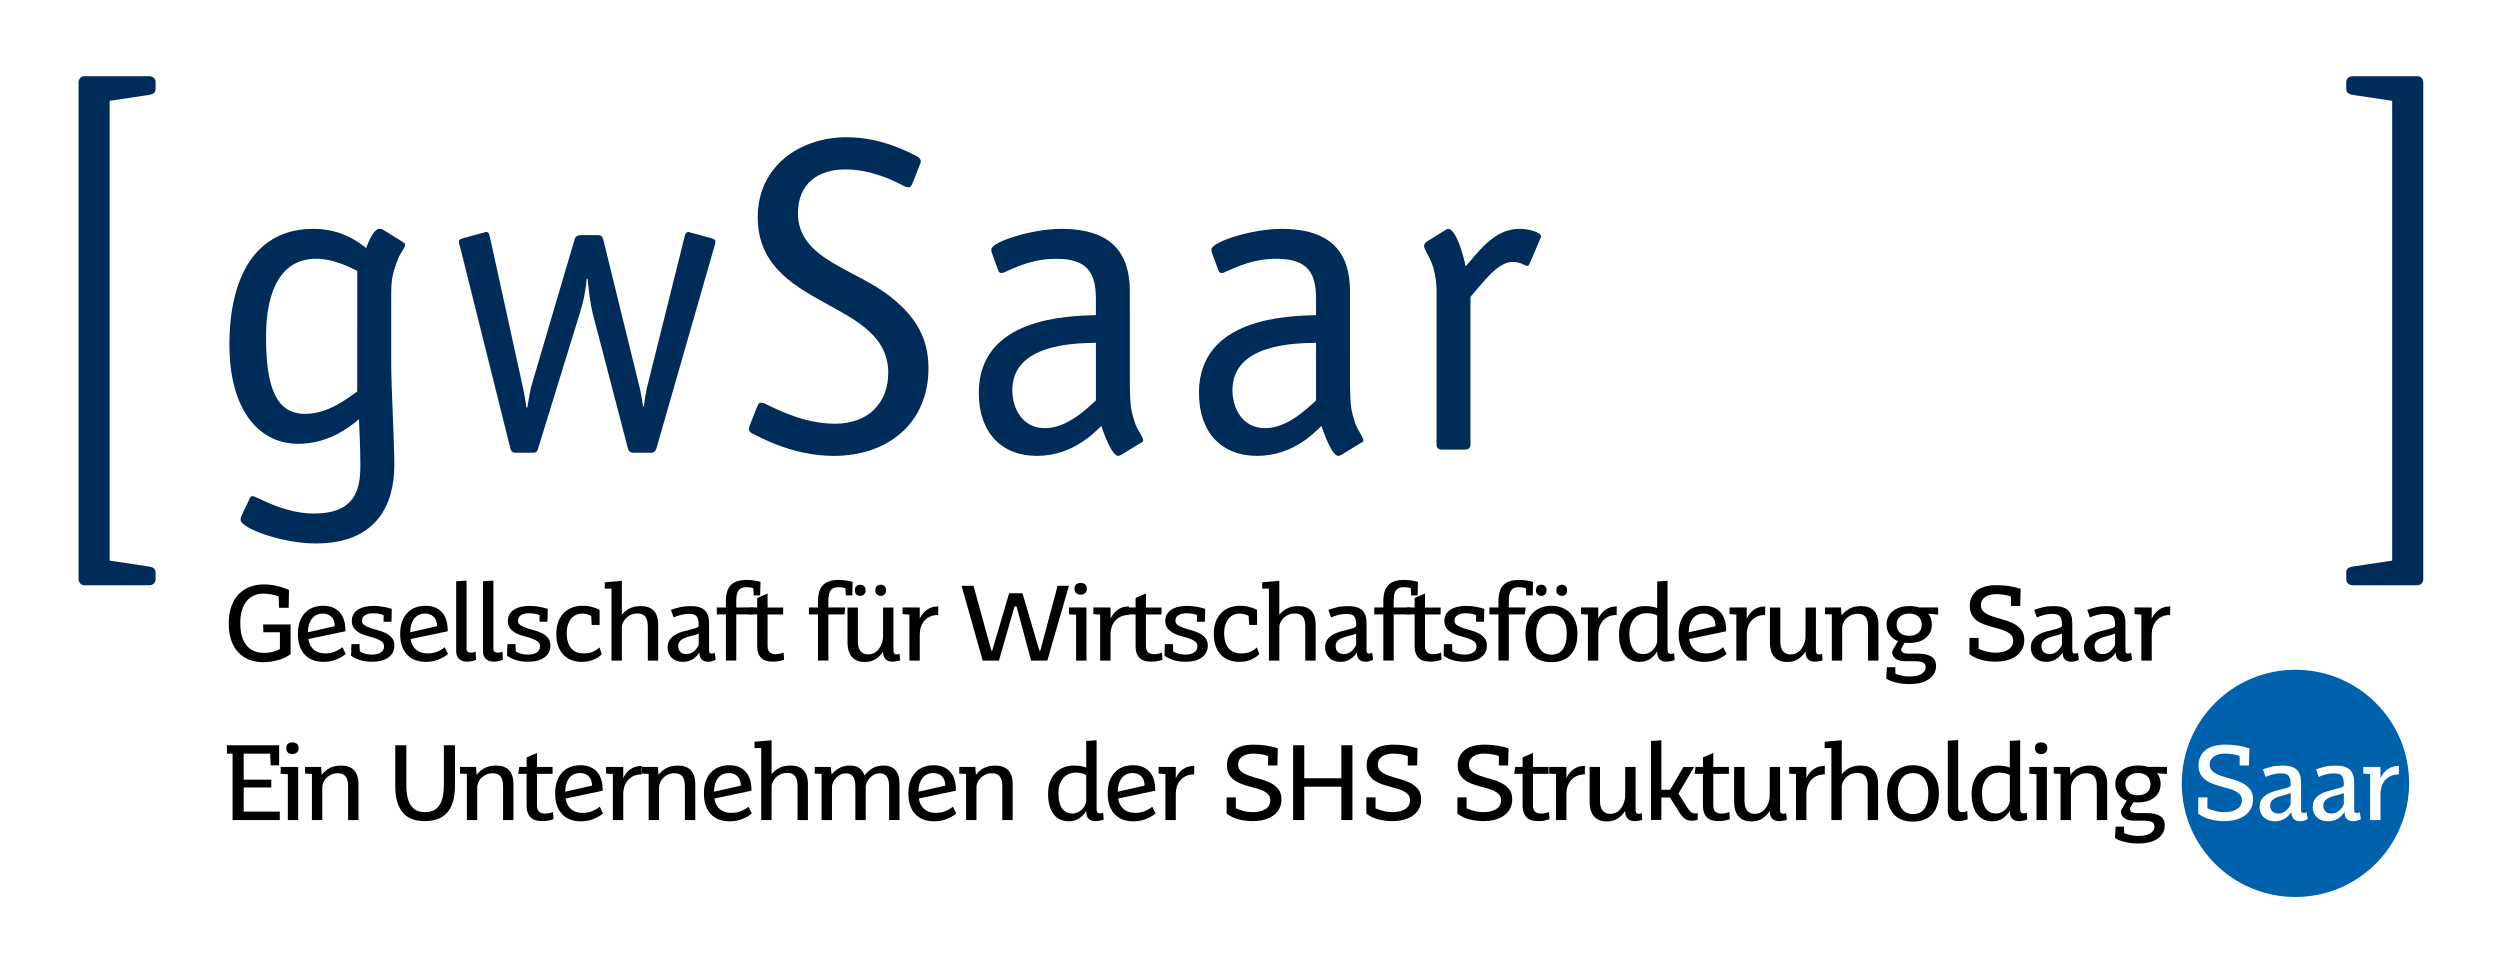 <?xml version="1.0" encoding="utf-8"?>
<!-- Generator: Adobe Illustrator 16.0.4, SVG Export Plug-In . SVG Version: 6.00 Build 0)  -->
<!DOCTYPE svg PUBLIC "-//W3C//DTD SVG 1.1//EN" "http://www.w3.org/Graphics/SVG/1.1/DTD/svg11.dtd">
<svg version="1.1" id="Ebene_1" xmlns="http://www.w3.org/2000/svg" xmlns:xlink="http://www.w3.org/1999/xlink" x="0px" y="0px"
	 width="225.442px" height="87.808px" viewBox="0 0 225.442 87.808" enable-background="new 0 0 225.442 87.808"
	 xml:space="preserve">
<rect fill-rule="evenodd" clip-rule="evenodd" fill="#FFFFFF" width="225.442" height="87.808"/>
<path fill="#002C5A" d="M32.213,35.306c-0.927,0.645-2.619,2.015-4.715,2.015c-2.741,0-3.507-2.7-3.507-6.972
	c0-4.312,1.451-7.013,4.514-7.013c1.612,0,3.022,0.766,3.708,1.088V35.306z M35.276,26.561c0-1.451,0.161-1.975,0.524-2.982
	c0.363-0.967,0.726-1.168,0.726-1.491c0-0.081,0-0.121-0.161-0.242l-1.814-1.129c-0.08-0.04-0.201-0.081-0.362-0.081
	c-0.363,0-0.806,0.726-1.169,1.733c-0.524-0.403-2.096-1.733-4.755-1.733c-5.118,0-7.577,4.151-7.577,10.479
	c0,5.683,2.539,8.907,6.206,8.907c2.701,0,4.554-1.451,5.481-2.217c0,0.484,0.121,2.136,0.121,4.151
	c0,2.176-0.443,4.353-4.191,4.353c-2.781,0-5.199-1.572-5.521-1.572c-0.161,0-0.242,0.121-0.282,0.242l-0.645,1.37
	c-0.121,0.242-0.161,0.323-0.161,0.524c0,0.766,3.748,2.136,6.771,2.136c5.441,0,7.093-3.426,7.093-7.093
	c0-2.176-0.282-6.892-0.282-9.148V26.561z"/>
<path fill="#002C5A" d="M64.438,22.168c0.041-0.162,0.081-0.282,0.081-0.403c0-0.161-0.162-0.201-0.363-0.282l-1.773-0.483
	c-0.121,0-0.161-0.081-0.322-0.081c-0.121,0-0.282,0.121-0.322,0.403l-3.426,13.743c-0.081,0.363-0.202,1.088-0.242,1.572H57.99
	c-0.081-0.524-0.161-1.048-0.282-1.572l-3.305-13.461c-0.081-0.201-0.121-0.403-0.484-0.403h-1.531
	c-0.242,0-0.484,0.081-0.564,0.363l-3.829,12.977c-0.161,0.483-0.282,1.249-0.443,2.216h-0.081
	c-0.081-0.645-0.242-1.531-0.403-2.216l-2.902-13.219c-0.081-0.283-0.121-0.403-0.322-0.403c-0.162,0-0.202,0.081-0.323,0.081
	l-1.773,0.483c-0.202,0.081-0.363,0.121-0.363,0.282c0,0.121,0,0.242,0.081,0.403l4.554,18.256c0.04,0.161,0.121,0.403,0.443,0.403
	h1.612c0.323,0,0.403-0.201,0.443-0.362l3.789-12.292c0.322-1.008,0.483-1.854,0.604-3.023h0.081
	c0.081,0.927,0.242,2.257,0.443,3.063l3.184,12.211c0.041,0.161,0.121,0.403,0.524,0.403h1.572c0.363,0,0.403-0.242,0.483-0.403
	L64.438,22.168z"/>
<path fill="#002C5A" d="M82.88,15.034c0.041-0.161,0.162-0.362,0.162-0.483c0-0.121-0.121-0.322-0.323-0.443
	c-0.564-0.282-3.144-1.733-6.367-1.733c-4.192,0-8.021,2.58-8.021,7.214c0,8.342,11.768,7.335,11.768,14.025
	c0,2.701-1.773,4.595-4.796,4.595c-2.821,0-5.279-1.33-6.085-1.693c-0.201-0.121-0.403-0.201-0.564-0.201
	c-0.242,0-0.322,0.201-0.443,0.523l-0.523,1.33c-0.041,0.161-0.162,0.363-0.162,0.484c0,0.201,0.121,0.362,0.323,0.443
	c0.604,0.282,3.586,2.015,7.334,2.015c4.917,0,8.544-2.982,8.544-7.899c0-2.66-1.088-4.554-3.265-6.327
	c-3.224-2.66-8.504-3.426-8.504-7.658c0-2.7,1.854-3.949,4.272-3.949c2.297,0,4.353,1.007,5.118,1.41
	c0.201,0.121,0.403,0.202,0.564,0.202c0.282,0,0.282-0.202,0.443-0.524L82.88,15.034z"/>
<path fill="#002C5A" d="M98.824,36.112c-0.645,0.564-2.499,2.499-4.595,2.499c-2.055,0-2.941-1.813-2.941-3.426
	c0-4.231,5.763-4.231,7.536-4.272V36.112z M101.886,26.278c0-3.385-1.571-5.642-6.206-5.642c-2.579,0-6.287,1.169-6.287,1.854
	c0,0.201,0.04,0.322,0.121,0.524l0.523,1.411c0.041,0.121,0.161,0.202,0.282,0.202c0.363,0,2.217-1.29,4.917-1.29
	c2.861,0,3.587,1.29,3.587,3.627v1.451c-2.499,0.081-10.559,0.201-10.559,7.013c0,3.586,2.055,5.682,5.24,5.682
	c3.345,0,5.319-2.257,5.803-2.7c0.202,0.564,0.927,2.7,1.532,2.7c0.08,0,0.16-0.04,0.322-0.121l1.571-0.967
	c0.161-0.081,0.362-0.161,0.362-0.323c0-0.242-0.563-1.007-0.725-1.491c-0.363-1.129-0.484-1.491-0.484-4.03V26.278z"/>
<path fill="#002C5A" d="M118.676,36.112c-0.645,0.564-2.499,2.499-4.595,2.499c-2.055,0-2.941-1.813-2.941-3.426
	c0-4.231,5.763-4.231,7.536-4.272V36.112z M121.739,26.278c0-3.385-1.571-5.642-6.206-5.642c-2.579,0-6.287,1.169-6.287,1.854
	c0,0.201,0.04,0.322,0.121,0.524l0.523,1.411c0.041,0.121,0.161,0.202,0.282,0.202c0.363,0,2.217-1.29,4.917-1.29
	c2.861,0,3.587,1.29,3.587,3.627v1.451c-2.499,0.081-10.56,0.201-10.56,7.013c0,3.586,2.056,5.682,5.239,5.682
	c3.346,0,5.32-2.257,5.804-2.7c0.201,0.564,0.927,2.7,1.531,2.7c0.081,0,0.161-0.04,0.322-0.121l1.572-0.967
	c0.161-0.081,0.362-0.161,0.362-0.323c0-0.242-0.563-1.007-0.726-1.491c-0.362-1.129-0.483-1.491-0.483-4.03V26.278z"/>
<path fill="#002C5A" d="M132.604,26.762c0.968-1.048,2.378-3.144,3.789-3.144c0.766,0,1.128,0.363,1.329,0.363
	c0.161,0,0.202-0.202,0.242-0.282l0.887-2.055c0.04-0.121,0.121-0.242,0.121-0.322c0-0.363-1.048-0.686-1.975-0.686
	c-2.338,0-3.789,2.257-4.837,3.385c-0.161-0.887-0.846-3.385-1.571-3.385c-0.081,0-0.242,0.081-0.403,0.202l-1.491,0.927
	c-0.08,0.041-0.242,0.161-0.282,0.403c0,0.121,0.121,0.443,0.443,1.007c0.564,1.007,0.686,2.337,0.686,3.063v13.823
	c0,0.323,0.161,0.484,0.483,0.484h2.096c0.322,0,0.483-0.161,0.483-0.484V26.762z"/>
<path fill-rule="evenodd" clip-rule="evenodd" fill="#002C5A" d="M9.889,50.555l3.529,0.53c0.354,0.053,0.613,0.178,0.613,0.538
	v0.602c0,0.359-0.251,0.551-0.61,0.551l-5.822,0.001c-0.291,0.001-0.514-0.262-0.514-0.552V7.422c0-0.29,0.223-0.553,0.514-0.553
	L7.967,6.87l5.454,0.001c0.358,0,0.61,0.191,0.61,0.551v0.602c0,0.36-0.259,0.484-0.613,0.538l-3.529,0.53V50.555z"/>
<path fill-rule="evenodd" clip-rule="evenodd" fill="#002C5A" d="M215.719,50.555l-3.529,0.53c-0.354,0.053-0.612,0.178-0.612,0.538
	v0.602c0,0.359,0.252,0.551,0.609,0.551l5.823,0.001c0.289,0.001,0.513-0.262,0.513-0.552V7.422c0-0.29-0.224-0.553-0.513-0.553
	l-0.369,0.001l-5.454,0.001c-0.357,0-0.609,0.191-0.609,0.551v0.602c0,0.36,0.259,0.484,0.612,0.538l3.529,0.53V50.555z"/>
<path fill-rule="evenodd" clip-rule="evenodd" fill="#0061AD" d="M217.245,70.639c0.016-5.658-4.598-10.252-10.253-10.241
	c-5.665,0-10.239,4.583-10.247,10.237c-0.017,5.666,4.59,10.257,10.247,10.252C212.659,80.887,217.232,76.301,217.245,70.639"/>
<path d="M26.205,58.99c-0.083,0.064-0.201,0.138-0.352,0.222c-0.151,0.083-0.333,0.162-0.545,0.237
	c-0.212,0.074-0.449,0.137-0.713,0.188c-0.263,0.052-0.546,0.077-0.848,0.077c-0.462,0-0.885-0.074-1.267-0.222
	c-0.382-0.147-0.711-0.367-0.987-0.66c-0.276-0.292-0.49-0.655-0.641-1.089c-0.15-0.434-0.226-0.939-0.226-1.518
	c0-0.572,0.076-1.076,0.226-1.512c0.151-0.437,0.366-0.805,0.646-1.104c0.279-0.299,0.615-0.525,1.006-0.679
	c0.392-0.154,0.826-0.231,1.301-0.231c0.264,0,0.514,0.019,0.752,0.058c0.237,0.039,0.456,0.085,0.655,0.14
	c0.199,0.055,0.371,0.111,0.516,0.168s0.255,0.106,0.332,0.145l-0.029,1.6h-0.867l-0.039-1.021c-0.07-0.032-0.159-0.064-0.265-0.096
	s-0.22-0.06-0.342-0.082c-0.122-0.022-0.249-0.042-0.38-0.058c-0.131-0.016-0.258-0.024-0.38-0.024
	c-0.302,0-0.582,0.055-0.838,0.164s-0.479,0.274-0.665,0.496c-0.187,0.222-0.331,0.5-0.434,0.833
	c-0.103,0.334-0.154,0.726-0.154,1.175c0,0.462,0.051,0.862,0.154,1.2c0.103,0.337,0.247,0.615,0.434,0.833
	c0.186,0.218,0.411,0.38,0.674,0.486s0.556,0.159,0.876,0.159c0.18,0,0.349-0.013,0.506-0.039c0.158-0.026,0.299-0.058,0.424-0.097
	c0.125-0.039,0.231-0.077,0.318-0.116c0.086-0.039,0.149-0.07,0.188-0.096v-1.512h-1.493l-0.019-0.704h2.476V58.99z"/>
<path d="M30.186,56.467c0-0.366-0.1-0.647-0.299-0.843c-0.199-0.196-0.462-0.294-0.79-0.294c-0.167,0-0.329,0.03-0.486,0.092
	c-0.158,0.061-0.297,0.157-0.419,0.289c-0.122,0.132-0.222,0.306-0.299,0.521c-0.077,0.215-0.119,0.477-0.125,0.786L30.186,56.467z
	 M31.178,58.982c-0.225,0.183-0.506,0.345-0.843,0.488c-0.337,0.143-0.728,0.215-1.17,0.215c-0.302,0-0.593-0.045-0.872-0.135
	c-0.28-0.09-0.525-0.236-0.737-0.438c-0.212-0.202-0.38-0.462-0.506-0.781c-0.125-0.317-0.188-0.705-0.188-1.161
	s0.062-0.845,0.188-1.166c0.125-0.321,0.294-0.585,0.506-0.79c0.212-0.206,0.456-0.355,0.732-0.448
	c0.276-0.093,0.565-0.14,0.867-0.14c0.61,0,1.095,0.189,1.455,0.567c0.36,0.379,0.54,0.955,0.54,1.731l-3.343,0.702
	c0.039,0.243,0.108,0.448,0.207,0.615c0.1,0.167,0.217,0.299,0.352,0.398c0.135,0.1,0.284,0.172,0.448,0.217
	c0.164,0.045,0.333,0.067,0.506,0.067c0.334,0,0.631-0.055,0.891-0.164c0.26-0.109,0.483-0.241,0.67-0.395L31.178,58.982z"/>
<path d="M32.442,58.722c0.116,0.096,0.273,0.172,0.472,0.227c0.199,0.054,0.405,0.082,0.616,0.082c0.328,0,0.593-0.063,0.795-0.188
	c0.203-0.125,0.304-0.31,0.304-0.554c0-0.192-0.072-0.342-0.217-0.448c-0.145-0.106-0.323-0.196-0.535-0.27
	s-0.445-0.143-0.698-0.207c-0.254-0.064-0.487-0.151-0.699-0.26s-0.39-0.25-0.535-0.424c-0.145-0.173-0.217-0.404-0.217-0.693
	c0-0.225,0.05-0.422,0.149-0.592c0.1-0.17,0.238-0.312,0.414-0.424c0.177-0.112,0.385-0.196,0.626-0.25
	c0.241-0.055,0.499-0.082,0.775-0.082c0.283,0,0.569,0.025,0.857,0.077c0.289,0.051,0.549,0.115,0.78,0.192l-0.029,1.156H34.59
	v-0.597c-0.051-0.033-0.168-0.067-0.352-0.106s-0.387-0.058-0.612-0.058c-0.283,0-0.517,0.056-0.704,0.169
	c-0.186,0.112-0.279,0.278-0.279,0.496c0,0.174,0.072,0.309,0.217,0.405c0.145,0.096,0.324,0.181,0.54,0.255
	c0.215,0.074,0.449,0.145,0.703,0.212c0.253,0.067,0.488,0.156,0.703,0.265c0.215,0.109,0.395,0.25,0.54,0.424
	s0.217,0.401,0.217,0.684c0,0.456-0.178,0.814-0.535,1.074c-0.356,0.26-0.856,0.39-1.499,0.39c-0.372,0-0.719-0.048-1.04-0.145
	c-0.321-0.096-0.598-0.231-0.829-0.404l0.029-1.041h0.732L32.442,58.722z"/>
<path d="M39.41,56.467c0-0.366-0.1-0.647-0.299-0.843c-0.199-0.196-0.462-0.294-0.79-0.294c-0.167,0-0.33,0.03-0.487,0.092
	c-0.157,0.061-0.297,0.157-0.419,0.289c-0.122,0.132-0.222,0.306-0.299,0.521c-0.077,0.215-0.119,0.477-0.125,0.786L39.41,56.467z
	 M40.402,58.982c-0.225,0.183-0.506,0.345-0.843,0.488c-0.337,0.143-0.728,0.215-1.17,0.215c-0.302,0-0.593-0.045-0.872-0.135
	s-0.525-0.236-0.737-0.438c-0.212-0.202-0.381-0.462-0.506-0.781c-0.125-0.317-0.188-0.705-0.188-1.161s0.062-0.845,0.188-1.166
	c0.125-0.321,0.294-0.585,0.506-0.79c0.212-0.206,0.456-0.355,0.732-0.448c0.276-0.093,0.565-0.14,0.867-0.14
	c0.61,0,1.095,0.189,1.455,0.567c0.36,0.379,0.54,0.955,0.54,1.731l-3.343,0.702c0.038,0.243,0.107,0.448,0.207,0.615
	c0.099,0.167,0.217,0.299,0.352,0.398s0.284,0.172,0.448,0.217c0.164,0.045,0.333,0.067,0.506,0.067
	c0.334,0,0.631-0.055,0.892-0.164c0.26-0.109,0.483-0.241,0.669-0.395L40.402,58.982z"/>
<path d="M42.071,58.48c0,0.128,0.035,0.224,0.106,0.285c0.07,0.061,0.161,0.091,0.27,0.091c0.128,0,0.234-0.016,0.317-0.048
	c0.045-0.013,0.087-0.029,0.125-0.048l0.039,0.742c-0.032,0.013-0.127,0.043-0.284,0.092c-0.157,0.048-0.349,0.072-0.573,0.072
	c-0.27,0-0.493-0.081-0.669-0.241c-0.177-0.16-0.265-0.401-0.265-0.723V52.42l0.935-0.067V58.48z"/>
<path d="M44.491,58.48c0,0.128,0.036,0.224,0.106,0.285c0.07,0.061,0.161,0.091,0.27,0.091c0.128,0,0.234-0.016,0.318-0.048
	c0.045-0.013,0.087-0.029,0.125-0.048l0.038,0.742c-0.032,0.013-0.126,0.043-0.284,0.092c-0.158,0.048-0.349,0.072-0.574,0.072
	c-0.27,0-0.493-0.081-0.669-0.241c-0.176-0.16-0.265-0.401-0.265-0.723V52.42l0.935-0.067V58.48z"/>
<path d="M46.507,58.722c0.115,0.096,0.273,0.172,0.472,0.227c0.199,0.054,0.405,0.082,0.617,0.082c0.328,0,0.593-0.063,0.795-0.188
	c0.202-0.125,0.304-0.31,0.304-0.554c0-0.192-0.073-0.342-0.217-0.448c-0.144-0.106-0.322-0.196-0.535-0.27
	c-0.212-0.074-0.444-0.143-0.698-0.207c-0.254-0.064-0.487-0.151-0.698-0.26c-0.212-0.109-0.391-0.25-0.535-0.424
	c-0.145-0.173-0.217-0.404-0.217-0.693c0-0.225,0.05-0.422,0.149-0.592c0.1-0.17,0.238-0.312,0.415-0.424
	c0.176-0.112,0.385-0.196,0.626-0.25c0.241-0.055,0.5-0.082,0.775-0.082c0.283,0,0.569,0.025,0.858,0.077
	c0.289,0.051,0.549,0.115,0.78,0.192l-0.029,1.156h-0.713v-0.597c-0.051-0.033-0.168-0.067-0.351-0.106
	c-0.183-0.039-0.387-0.058-0.612-0.058c-0.283,0-0.517,0.056-0.703,0.169c-0.186,0.112-0.279,0.278-0.279,0.496
	c0,0.174,0.072,0.309,0.217,0.405c0.145,0.096,0.324,0.181,0.54,0.255c0.215,0.074,0.45,0.145,0.703,0.212
	c0.254,0.067,0.488,0.156,0.704,0.265c0.215,0.109,0.395,0.25,0.539,0.424s0.217,0.401,0.217,0.684c0,0.456-0.179,0.814-0.535,1.074
	c-0.357,0.26-0.856,0.39-1.499,0.39c-0.373,0-0.719-0.048-1.041-0.145c-0.321-0.096-0.597-0.231-0.829-0.404l0.029-1.041h0.732
	L46.507,58.722z"/>
<path d="M54.072,56.352h-0.713l-0.048-0.811c-0.07-0.045-0.178-0.091-0.323-0.138c-0.145-0.048-0.313-0.072-0.506-0.072
	c-0.167,0-0.334,0.034-0.501,0.102c-0.167,0.065-0.314,0.171-0.443,0.316c-0.128,0.143-0.233,0.326-0.313,0.55
	c-0.08,0.223-0.121,0.495-0.121,0.814c0,0.326,0.041,0.604,0.121,0.833c0.081,0.231,0.188,0.417,0.323,0.56
	c0.135,0.145,0.292,0.25,0.472,0.316c0.18,0.067,0.369,0.101,0.568,0.101c0.366,0,0.663-0.053,0.892-0.159
	c0.228-0.106,0.419-0.233,0.573-0.381l0.222,0.609c-0.167,0.168-0.402,0.326-0.704,0.472c-0.302,0.146-0.681,0.22-1.137,0.22
	c-0.289,0-0.57-0.046-0.843-0.14s-0.515-0.241-0.728-0.443c-0.212-0.203-0.38-0.463-0.506-0.781s-0.188-0.705-0.188-1.161
	c0-0.443,0.066-0.825,0.197-1.146c0.132-0.321,0.307-0.584,0.525-0.79c0.218-0.206,0.469-0.356,0.751-0.453
	c0.282-0.096,0.575-0.145,0.876-0.145c0.295,0,0.582,0.035,0.857,0.106c0.276,0.071,0.507,0.161,0.694,0.27V56.352z"/>
<path d="M56.078,55.446c0.173-0.231,0.4-0.42,0.679-0.568s0.628-0.222,1.045-0.222c0.495,0,0.876,0.136,1.146,0.41
	c0.27,0.272,0.405,0.705,0.405,1.296v3.208h-0.935v-3.064c0-0.404-0.073-0.703-0.221-0.896c-0.148-0.193-0.382-0.289-0.704-0.289
	c-0.244,0-0.454,0.043-0.631,0.13s-0.323,0.192-0.438,0.318c-0.115,0.125-0.202,0.258-0.26,0.4c-0.058,0.141-0.087,0.27-0.087,0.385
	v3.016h-0.935v-6.494h-0.607v-0.568l1.542-0.135V55.446z"/>
<path d="M63.007,57.132c-0.167,0.077-0.356,0.14-0.568,0.188c-0.212,0.048-0.413,0.106-0.602,0.173s-0.35,0.161-0.482,0.279
	c-0.131,0.119-0.198,0.285-0.198,0.496c0,0.212,0.064,0.384,0.193,0.516s0.309,0.198,0.54,0.198c0.25,0,0.472-0.079,0.665-0.236
	s0.344-0.355,0.453-0.592V57.132z M64.539,59.483c-0.058,0.039-0.122,0.07-0.193,0.096c-0.064,0.026-0.137,0.048-0.217,0.067
	c-0.08,0.02-0.172,0.029-0.276,0.029c-0.246,0-0.439-0.069-0.575-0.207c-0.137-0.138-0.204-0.335-0.204-0.592v-0.039
	c-0.167,0.263-0.375,0.47-0.626,0.621c-0.25,0.151-0.54,0.227-0.867,0.227c-0.193,0-0.373-0.029-0.54-0.087
	c-0.167-0.058-0.313-0.143-0.438-0.253c-0.125-0.113-0.223-0.249-0.294-0.41s-0.105-0.342-0.105-0.547
	c0-0.289,0.067-0.525,0.202-0.711c0.135-0.187,0.306-0.337,0.511-0.453c0.205-0.114,0.428-0.206,0.669-0.273
	c0.241-0.068,0.464-0.125,0.669-0.174c0.206-0.048,0.379-0.098,0.521-0.149c0.141-0.051,0.218-0.119,0.231-0.202V56.35
	c0-0.353-0.058-0.606-0.173-0.759c-0.116-0.154-0.35-0.231-0.704-0.231c-0.27,0-0.52,0.032-0.751,0.096
	c-0.231,0.064-0.443,0.138-0.636,0.221l-0.241-0.679c0.238-0.091,0.501-0.171,0.79-0.239c0.289-0.069,0.61-0.103,0.963-0.103
	c0.592,0,1.021,0.122,1.286,0.366c0.267,0.244,0.4,0.639,0.4,1.185v2.438c0,0.109,0.018,0.185,0.053,0.227
	c0.035,0.042,0.091,0.062,0.168,0.062c0.071,0,0.135-0.01,0.193-0.029c0.032-0.013,0.064-0.026,0.096-0.039L64.539,59.483z"/>
<path d="M65.456,54.222c0-0.681,0.152-1.172,0.458-1.474s0.776-0.453,1.412-0.453c0.199,0,0.413,0.016,0.641,0.048
	c0.228,0.033,0.432,0.074,0.612,0.125l-0.029,1.224h-0.587l-0.029-0.646c-0.18-0.064-0.389-0.096-0.626-0.096
	c-0.141,0-0.268,0.018-0.38,0.053s-0.209,0.098-0.289,0.188c-0.081,0.09-0.141,0.212-0.183,0.366
	c-0.042,0.154-0.062,0.35-0.062,0.587v0.636h1.522l-0.077,0.626h-1.445v4.162h-0.935v-4.162h-0.819v-0.626h0.819V54.222z"/>
<path d="M70.708,59.492c-0.083,0.032-0.18,0.061-0.289,0.087c-0.09,0.026-0.197,0.046-0.323,0.062
	c-0.125,0.017-0.265,0.024-0.419,0.024c-0.212,0-0.403-0.024-0.573-0.072c-0.17-0.048-0.316-0.128-0.438-0.241
	c-0.122-0.112-0.217-0.258-0.284-0.438c-0.067-0.18-0.101-0.405-0.101-0.674v-2.833h-0.751l0.087-0.626h0.665v-0.857l0.935-0.404
	v1.262h1.406v0.626h-1.406v2.833c0,0.295,0.07,0.494,0.212,0.597c0.141,0.103,0.308,0.154,0.501,0.154
	c0.09,0,0.178-0.006,0.265-0.019c0.086-0.013,0.165-0.029,0.236-0.048c0.077-0.025,0.154-0.051,0.231-0.077L70.708,59.492z"/>
<path d="M73.765,54.222c0-0.681,0.152-1.172,0.458-1.474s0.776-0.453,1.412-0.453c0.199,0,0.413,0.016,0.641,0.048
	c0.228,0.033,0.432,0.074,0.612,0.125l-0.029,1.224H76.27l-0.029-0.646c-0.18-0.064-0.389-0.096-0.626-0.096
	c-0.142,0-0.269,0.018-0.381,0.053s-0.208,0.098-0.289,0.188c-0.08,0.09-0.141,0.212-0.183,0.366
	c-0.042,0.154-0.062,0.35-0.062,0.587v0.636h1.522l-0.077,0.626h-1.445v4.162h-0.935v-4.162h-0.819v-0.626h0.819V54.222z"/>
<path d="M81.175,59.55c-0.07,0.019-0.141,0.039-0.212,0.058c-0.064,0.013-0.138,0.026-0.222,0.039
	c-0.083,0.013-0.17,0.02-0.258,0.02c-0.268,0-0.475-0.074-0.625-0.222c-0.149-0.148-0.225-0.366-0.225-0.655v-0.048
	c-0.161,0.27-0.377,0.496-0.65,0.679s-0.612,0.275-1.016,0.275c-0.225,0-0.432-0.034-0.622-0.101s-0.352-0.172-0.486-0.313
	c-0.135-0.141-0.241-0.324-0.318-0.549c-0.077-0.225-0.116-0.498-0.116-0.819v-3.131h0.935v3.055c0,0.385,0.079,0.677,0.236,0.876
	s0.384,0.299,0.679,0.299c0.231,0,0.429-0.05,0.593-0.149c0.164-0.1,0.3-0.225,0.409-0.376c0.109-0.151,0.193-0.317,0.25-0.5
	c0.058-0.183,0.093-0.358,0.106-0.525v-2.679h0.935v3.893c0,0.128,0.029,0.217,0.086,0.265s0.125,0.072,0.202,0.072
	c0.071,0,0.132-0.01,0.183-0.029c0.026-0.013,0.051-0.026,0.077-0.039L81.175,59.55z M79.432,53.731
	c-0.128,0-0.244-0.041-0.347-0.121c-0.103-0.08-0.154-0.207-0.154-0.381c0-0.167,0.046-0.292,0.14-0.375s0.213-0.125,0.361-0.125
	c0.128,0,0.238,0.042,0.328,0.125s0.135,0.209,0.135,0.375c0,0.174-0.045,0.301-0.135,0.381S79.56,53.731,79.432,53.731z
	 M77.582,53.731c-0.128,0-0.242-0.041-0.342-0.121s-0.149-0.207-0.149-0.381c0-0.167,0.045-0.292,0.135-0.375
	c0.09-0.083,0.209-0.125,0.356-0.125c0.129,0,0.239,0.04,0.333,0.121c0.093,0.08,0.14,0.207,0.14,0.38
	c0,0.174-0.046,0.301-0.14,0.381S77.71,53.731,77.582,53.731z"/>
<path d="M82.94,55.783c0.161-0.341,0.381-0.609,0.66-0.805s0.615-0.293,1.007-0.293l-0.01,0.771c-0.295,0-0.547,0.051-0.756,0.154
	c-0.208,0.103-0.38,0.237-0.515,0.404s-0.233,0.355-0.294,0.563c-0.061,0.209-0.092,0.419-0.092,0.631v2.36h-0.934v-4.143
	l-0.617-0.048v-0.598h1.551V55.783z"/>
<polygon points="94.446,59.569 92.982,59.569 91.671,54.685 91.488,54.685 90.082,59.569 88.617,59.569 86.709,52.825 
	87.789,52.825 89.398,58.683 89.475,58.683 90.997,53.5 92.202,53.5 93.733,58.683 93.81,58.683 95.372,52.825 96.392,52.825 "/>
<path d="M97.974,59.569H97.04v-4.133l-0.646-0.038v-0.617h1.58V59.569z M98.013,53.095c0,0.167-0.057,0.297-0.169,0.391
	s-0.242,0.14-0.39,0.14c-0.161,0-0.294-0.046-0.4-0.14c-0.105-0.093-0.159-0.223-0.159-0.391c0-0.186,0.054-0.321,0.159-0.404
	c0.106-0.083,0.239-0.125,0.4-0.125c0.147,0,0.277,0.042,0.39,0.125C97.957,52.773,98.013,52.909,98.013,53.095z"/>
<path d="M100.144,55.783c0.16-0.341,0.381-0.609,0.66-0.805s0.615-0.293,1.007-0.293l-0.01,0.771c-0.295,0-0.548,0.051-0.756,0.154
	c-0.209,0.103-0.381,0.237-0.516,0.404s-0.233,0.355-0.294,0.563c-0.062,0.209-0.092,0.419-0.092,0.631v2.36h-0.935v-4.143
	l-0.616-0.048v-0.598h1.551V55.783z"/>
<path d="M104.829,59.492c-0.084,0.032-0.18,0.061-0.289,0.087c-0.09,0.026-0.197,0.046-0.323,0.062
	c-0.125,0.017-0.265,0.024-0.419,0.024c-0.212,0-0.402-0.024-0.573-0.072c-0.17-0.048-0.316-0.128-0.438-0.241
	c-0.122-0.112-0.217-0.258-0.284-0.438c-0.067-0.18-0.101-0.405-0.101-0.674v-2.833h-0.752l0.087-0.626h0.665v-0.857l0.935-0.404
	v1.262h1.406v0.626h-1.406v2.833c0,0.295,0.07,0.494,0.212,0.597c0.141,0.103,0.308,0.154,0.501,0.154
	c0.09,0,0.178-0.006,0.265-0.019c0.087-0.013,0.165-0.029,0.236-0.048c0.077-0.025,0.153-0.051,0.23-0.077L104.829,59.492z"/>
<path d="M105.793,58.722c0.116,0.096,0.273,0.172,0.473,0.227c0.199,0.054,0.404,0.082,0.616,0.082c0.328,0,0.593-0.063,0.795-0.188
	c0.202-0.125,0.304-0.31,0.304-0.554c0-0.192-0.072-0.342-0.217-0.448c-0.145-0.106-0.323-0.196-0.535-0.27
	s-0.444-0.143-0.698-0.207c-0.254-0.064-0.486-0.151-0.698-0.26s-0.391-0.25-0.535-0.424c-0.145-0.173-0.217-0.404-0.217-0.693
	c0-0.225,0.05-0.422,0.149-0.592c0.1-0.17,0.238-0.312,0.414-0.424c0.177-0.112,0.386-0.196,0.627-0.25
	c0.24-0.055,0.499-0.082,0.775-0.082c0.282,0,0.568,0.025,0.857,0.077c0.289,0.051,0.549,0.115,0.78,0.192l-0.029,1.156h-0.713
	v-0.597c-0.051-0.033-0.168-0.067-0.352-0.106c-0.183-0.039-0.387-0.058-0.611-0.058c-0.283,0-0.518,0.056-0.703,0.169
	c-0.187,0.112-0.28,0.278-0.28,0.496c0,0.174,0.072,0.309,0.217,0.405c0.145,0.096,0.324,0.181,0.54,0.255
	c0.215,0.074,0.449,0.145,0.703,0.212s0.488,0.156,0.703,0.265c0.216,0.109,0.396,0.25,0.54,0.424s0.217,0.401,0.217,0.684
	c0,0.456-0.179,0.814-0.535,1.074c-0.356,0.26-0.855,0.39-1.498,0.39c-0.372,0-0.719-0.048-1.04-0.145
	c-0.321-0.096-0.598-0.231-0.829-0.404l0.029-1.041h0.732L105.793,58.722z"/>
<path d="M113.359,56.352h-0.713l-0.048-0.811c-0.071-0.045-0.179-0.091-0.323-0.138c-0.145-0.048-0.312-0.072-0.506-0.072
	c-0.167,0-0.334,0.034-0.501,0.102c-0.167,0.065-0.314,0.171-0.443,0.316c-0.128,0.143-0.232,0.326-0.312,0.55
	c-0.081,0.223-0.121,0.495-0.121,0.814c0,0.326,0.04,0.604,0.121,0.833c0.08,0.231,0.188,0.417,0.322,0.56
	c0.135,0.145,0.292,0.25,0.473,0.316c0.18,0.067,0.369,0.101,0.568,0.101c0.365,0,0.663-0.053,0.891-0.159
	c0.229-0.106,0.419-0.233,0.573-0.381l0.222,0.609c-0.167,0.168-0.401,0.326-0.703,0.472c-0.302,0.146-0.681,0.22-1.137,0.22
	c-0.289,0-0.57-0.046-0.843-0.14c-0.273-0.093-0.516-0.241-0.728-0.443c-0.212-0.203-0.381-0.463-0.506-0.781
	c-0.126-0.318-0.188-0.705-0.188-1.161c0-0.443,0.065-0.825,0.197-1.146s0.307-0.584,0.524-0.79c0.219-0.206,0.47-0.356,0.752-0.453
	s0.575-0.145,0.877-0.145c0.295,0,0.581,0.035,0.857,0.106s0.507,0.161,0.693,0.27V56.352z"/>
<path d="M115.365,55.446c0.174-0.231,0.4-0.42,0.679-0.568c0.28-0.148,0.628-0.222,1.046-0.222c0.495,0,0.877,0.136,1.146,0.41
	c0.27,0.272,0.404,0.705,0.404,1.296v3.208h-0.935v-3.064c0-0.404-0.073-0.703-0.221-0.896c-0.148-0.193-0.383-0.289-0.704-0.289
	c-0.244,0-0.454,0.043-0.631,0.13s-0.322,0.192-0.438,0.318c-0.115,0.125-0.202,0.258-0.26,0.4c-0.058,0.141-0.087,0.27-0.087,0.385
	v3.016h-0.935v-6.494h-0.606v-0.568l1.541-0.135V55.446z"/>
<path d="M122.294,57.132c-0.167,0.077-0.356,0.14-0.568,0.188c-0.213,0.048-0.413,0.106-0.603,0.173s-0.35,0.161-0.481,0.279
	c-0.132,0.119-0.198,0.285-0.198,0.496c0,0.212,0.064,0.384,0.193,0.516c0.128,0.132,0.308,0.198,0.539,0.198
	c0.251,0,0.473-0.079,0.665-0.236s0.344-0.355,0.453-0.592V57.132z M123.827,59.483c-0.059,0.039-0.123,0.07-0.193,0.096
	c-0.064,0.026-0.137,0.048-0.217,0.067c-0.08,0.02-0.172,0.029-0.276,0.029c-0.245,0-0.438-0.069-0.574-0.207
	c-0.137-0.138-0.204-0.335-0.204-0.592v-0.039c-0.167,0.263-0.376,0.47-0.627,0.621c-0.25,0.151-0.539,0.227-0.866,0.227
	c-0.193,0-0.373-0.029-0.54-0.087c-0.167-0.058-0.313-0.143-0.438-0.253c-0.125-0.113-0.223-0.249-0.294-0.41
	c-0.07-0.161-0.105-0.342-0.105-0.547c0-0.289,0.067-0.525,0.202-0.711c0.135-0.187,0.305-0.337,0.511-0.453
	c0.205-0.114,0.429-0.206,0.669-0.273c0.241-0.068,0.465-0.125,0.67-0.174c0.206-0.048,0.379-0.098,0.521-0.149
	s0.219-0.119,0.231-0.202V56.35c0-0.353-0.059-0.606-0.174-0.759c-0.115-0.154-0.35-0.231-0.703-0.231
	c-0.27,0-0.521,0.032-0.752,0.096c-0.231,0.064-0.442,0.138-0.636,0.221l-0.24-0.679c0.237-0.091,0.501-0.171,0.789-0.239
	c0.29-0.069,0.61-0.103,0.964-0.103c0.593,0,1.021,0.122,1.286,0.366c0.267,0.244,0.4,0.639,0.4,1.185v2.438
	c0,0.109,0.018,0.185,0.053,0.227c0.035,0.042,0.092,0.062,0.169,0.062c0.07,0,0.135-0.01,0.192-0.029
	c0.032-0.013,0.064-0.026,0.097-0.039L123.827,59.483z"/>
<path d="M124.744,54.222c0-0.681,0.152-1.172,0.457-1.474c0.306-0.302,0.775-0.453,1.411-0.453c0.199,0,0.413,0.016,0.642,0.048
	c0.228,0.033,0.432,0.074,0.611,0.125l-0.029,1.224h-0.587l-0.029-0.646c-0.18-0.064-0.389-0.096-0.626-0.096
	c-0.142,0-0.269,0.018-0.381,0.053s-0.209,0.098-0.289,0.188s-0.142,0.212-0.183,0.366c-0.042,0.154-0.063,0.35-0.063,0.587v0.636
	h1.522l-0.077,0.626h-1.445v4.162h-0.934v-4.162h-0.819v-0.626h0.819V54.222z"/>
<path d="M129.996,59.492c-0.083,0.032-0.18,0.061-0.289,0.087c-0.09,0.026-0.197,0.046-0.322,0.062
	c-0.126,0.017-0.266,0.024-0.419,0.024c-0.212,0-0.403-0.024-0.574-0.072c-0.17-0.048-0.315-0.128-0.438-0.241
	c-0.122-0.112-0.217-0.258-0.284-0.438c-0.067-0.18-0.102-0.405-0.102-0.674v-2.833h-0.751l0.086-0.626h0.665v-0.857l0.935-0.404
	v1.262h1.406v0.626h-1.406v2.833c0,0.295,0.07,0.494,0.212,0.597c0.142,0.103,0.309,0.154,0.501,0.154
	c0.09,0,0.179-0.006,0.265-0.019c0.087-0.013,0.166-0.029,0.236-0.048c0.077-0.025,0.154-0.051,0.231-0.077L129.996,59.492z"/>
<path d="M130.961,58.722c0.115,0.096,0.272,0.172,0.472,0.227c0.199,0.054,0.405,0.082,0.616,0.082c0.328,0,0.593-0.063,0.795-0.188
	c0.203-0.125,0.304-0.31,0.304-0.554c0-0.192-0.072-0.342-0.217-0.448c-0.145-0.106-0.322-0.196-0.534-0.27
	s-0.445-0.143-0.699-0.207c-0.253-0.064-0.486-0.151-0.698-0.26s-0.39-0.25-0.534-0.424c-0.146-0.173-0.218-0.404-0.218-0.693
	c0-0.225,0.051-0.422,0.149-0.592c0.101-0.17,0.238-0.312,0.415-0.424c0.177-0.112,0.385-0.196,0.626-0.25
	c0.241-0.055,0.5-0.082,0.775-0.082c0.283,0,0.568,0.025,0.857,0.077c0.289,0.051,0.55,0.115,0.78,0.192l-0.028,1.156h-0.713v-0.597
	c-0.052-0.033-0.169-0.067-0.352-0.106c-0.184-0.039-0.388-0.058-0.612-0.058c-0.282,0-0.517,0.056-0.703,0.169
	c-0.187,0.112-0.279,0.278-0.279,0.496c0,0.174,0.072,0.309,0.217,0.405c0.145,0.096,0.324,0.181,0.539,0.255
	c0.216,0.074,0.45,0.145,0.704,0.212c0.253,0.067,0.487,0.156,0.703,0.265c0.215,0.109,0.395,0.25,0.539,0.424
	s0.217,0.401,0.217,0.684c0,0.456-0.178,0.814-0.534,1.074c-0.356,0.26-0.856,0.39-1.499,0.39c-0.372,0-0.719-0.048-1.04-0.145
	c-0.321-0.096-0.598-0.231-0.828-0.404l0.028-1.041h0.732L130.961,58.722z"/>
<path d="M135.125,54.222c0-0.681,0.152-1.172,0.457-1.474c0.306-0.302,0.776-0.453,1.412-0.453c0.199,0,0.412,0.016,0.641,0.048
	c0.229,0.033,0.432,0.074,0.611,0.125l-0.028,1.224h-0.588l-0.029-0.646c-0.18-0.064-0.389-0.096-0.626-0.096
	c-0.142,0-0.268,0.018-0.381,0.053c-0.112,0.035-0.208,0.098-0.288,0.188c-0.081,0.09-0.142,0.212-0.184,0.366
	c-0.042,0.154-0.062,0.35-0.062,0.587v0.636h1.522l-0.077,0.626h-1.445v4.162h-0.935v-4.162h-0.819v-0.626h0.819V54.222z"/>
<path d="M139.906,55.33c-0.173,0-0.342,0.03-0.506,0.092c-0.163,0.061-0.31,0.162-0.438,0.303c-0.128,0.142-0.232,0.328-0.312,0.559
	c-0.081,0.231-0.121,0.517-0.121,0.857c0,0.36,0.04,0.662,0.121,0.906c0.08,0.244,0.185,0.44,0.312,0.587
	c0.129,0.148,0.275,0.252,0.438,0.313c0.164,0.061,0.333,0.091,0.506,0.091c0.174,0,0.344-0.03,0.511-0.091
	c0.167-0.062,0.314-0.166,0.443-0.313c0.128-0.147,0.231-0.343,0.308-0.587c0.077-0.244,0.116-0.546,0.116-0.906
	c0-0.34-0.04-0.626-0.121-0.857c-0.08-0.231-0.186-0.417-0.317-0.559c-0.132-0.141-0.279-0.242-0.443-0.303
	C140.239,55.36,140.073,55.33,139.906,55.33 M139.901,54.627c0.309,0,0.605,0.05,0.889,0.149c0.284,0.1,0.532,0.252,0.748,0.458
	c0.215,0.206,0.389,0.466,0.517,0.78c0.129,0.315,0.193,0.69,0.193,1.127c0,0.476-0.063,0.875-0.188,1.199
	c-0.125,0.325-0.297,0.589-0.512,0.795c-0.216,0.206-0.465,0.354-0.748,0.443s-0.584,0.135-0.898,0.135
	c-0.321,0-0.624-0.045-0.907-0.135c-0.284-0.09-0.531-0.237-0.743-0.443c-0.212-0.206-0.381-0.47-0.503-0.795
	c-0.122-0.324-0.183-0.724-0.183-1.199c0-0.437,0.062-0.812,0.188-1.127c0.125-0.314,0.297-0.575,0.513-0.78
	c0.215-0.206,0.465-0.358,0.748-0.458C139.295,54.677,139.592,54.627,139.901,54.627z M140.349,53.229
	c0-0.167,0.047-0.292,0.14-0.375s0.214-0.125,0.361-0.125c0.129,0,0.237,0.042,0.327,0.125c0.091,0.083,0.136,0.209,0.136,0.375
	c0,0.174-0.045,0.301-0.136,0.381c-0.09,0.08-0.198,0.121-0.327,0.121c-0.128,0-0.244-0.041-0.347-0.121
	S140.349,53.403,140.349,53.229z M138.508,53.229c0-0.167,0.046-0.292,0.134-0.375c0.09-0.083,0.207-0.125,0.354-0.125
	c0.127,0,0.236,0.04,0.329,0.121c0.092,0.08,0.138,0.207,0.138,0.38c0,0.174-0.046,0.301-0.138,0.381
	c-0.093,0.08-0.202,0.121-0.329,0.121s-0.241-0.041-0.339-0.121S138.508,53.403,138.508,53.229z"/>
<path d="M144.127,55.783c0.161-0.341,0.381-0.609,0.66-0.805s0.615-0.293,1.007-0.293l-0.01,0.771c-0.295,0-0.547,0.051-0.756,0.154
	c-0.209,0.103-0.381,0.237-0.516,0.404s-0.232,0.355-0.294,0.563c-0.061,0.209-0.092,0.419-0.092,0.631v2.36h-0.935v-4.143
	l-0.616-0.048v-0.598h1.551V55.783z"/>
<path d="M149.439,55.513c-0.109-0.071-0.253-0.125-0.426-0.164c-0.174-0.039-0.352-0.058-0.532-0.058
	c-0.188,0-0.372,0.033-0.557,0.101c-0.184,0.067-0.349,0.176-0.498,0.326c-0.147,0.151-0.267,0.344-0.358,0.576
	c-0.09,0.234-0.135,0.514-0.135,0.842c0,0.345,0.034,0.638,0.102,0.875c0.067,0.236,0.16,0.427,0.276,0.572
	c0.115,0.143,0.25,0.246,0.401,0.307c0.15,0.061,0.314,0.092,0.488,0.092c0.18,0,0.347-0.039,0.497-0.116
	c0.153-0.077,0.281-0.173,0.388-0.288c0.105-0.116,0.19-0.241,0.252-0.376c0.061-0.135,0.095-0.255,0.102-0.364V55.513z
	 M151.009,59.531c-0.032,0.013-0.122,0.039-0.271,0.077c-0.147,0.039-0.312,0.058-0.491,0.058c-0.225,0-0.416-0.064-0.573-0.193
	s-0.235-0.366-0.235-0.713v-0.02c-0.148,0.257-0.354,0.479-0.617,0.665c-0.264,0.186-0.585,0.279-0.964,0.279
	c-0.25,0-0.489-0.046-0.718-0.14c-0.228-0.093-0.425-0.239-0.592-0.438s-0.301-0.456-0.4-0.771c-0.1-0.314-0.149-0.69-0.149-1.127
	c0-0.45,0.066-0.835,0.197-1.156c0.132-0.321,0.308-0.586,0.525-0.795c0.219-0.209,0.469-0.361,0.752-0.458
	c0.282-0.096,0.575-0.145,0.877-0.145c0.225,0,0.432,0.018,0.621,0.053c0.189,0.035,0.346,0.079,0.468,0.13V52.44l0.935-0.067v6.205
	c0,0.161,0.027,0.265,0.083,0.313c0.055,0.048,0.128,0.072,0.22,0.072c0.085,0,0.154-0.008,0.206-0.024
	c0.025-0.011,0.056-0.022,0.088-0.034L151.009,59.531z"/>
<path d="M154.701,56.467c0-0.366-0.099-0.647-0.299-0.843c-0.198-0.196-0.462-0.294-0.79-0.294c-0.166,0-0.328,0.03-0.486,0.092
	c-0.157,0.061-0.297,0.157-0.419,0.289c-0.122,0.132-0.222,0.306-0.299,0.521c-0.077,0.215-0.118,0.477-0.125,0.786L154.701,56.467z
	 M155.694,58.982c-0.226,0.183-0.506,0.345-0.844,0.488c-0.337,0.143-0.728,0.215-1.17,0.215c-0.303,0-0.593-0.045-0.872-0.135
	s-0.525-0.236-0.737-0.438s-0.381-0.462-0.506-0.781c-0.125-0.317-0.188-0.705-0.188-1.161s0.062-0.845,0.188-1.166
	c0.125-0.321,0.294-0.585,0.506-0.79c0.212-0.206,0.456-0.355,0.732-0.448c0.275-0.093,0.565-0.14,0.867-0.14
	c0.61,0,1.095,0.189,1.454,0.567c0.36,0.379,0.54,0.955,0.54,1.731l-3.343,0.702c0.038,0.243,0.107,0.448,0.207,0.615
	c0.099,0.167,0.217,0.299,0.352,0.398s0.284,0.172,0.447,0.217c0.164,0.045,0.333,0.067,0.507,0.067
	c0.333,0,0.631-0.055,0.891-0.164c0.26-0.109,0.483-0.241,0.67-0.395L155.694,58.982z"/>
<path d="M157.516,55.783c0.16-0.341,0.381-0.609,0.66-0.805s0.615-0.293,1.007-0.293l-0.01,0.771c-0.295,0-0.548,0.051-0.756,0.154
	c-0.209,0.103-0.381,0.237-0.516,0.404s-0.233,0.355-0.294,0.563c-0.062,0.209-0.092,0.419-0.092,0.631v2.36h-0.935v-4.143
	l-0.616-0.048v-0.598h1.551V55.783z"/>
<path d="M164.359,59.55c-0.07,0.019-0.142,0.039-0.212,0.058c-0.064,0.013-0.139,0.026-0.222,0.039
	c-0.084,0.013-0.17,0.02-0.259,0.02c-0.269,0-0.475-0.074-0.624-0.222c-0.149-0.148-0.226-0.366-0.226-0.655v-0.048
	c-0.16,0.27-0.377,0.496-0.65,0.679c-0.272,0.183-0.611,0.275-1.016,0.275c-0.226,0-0.433-0.034-0.622-0.101
	s-0.352-0.172-0.486-0.313c-0.135-0.141-0.241-0.324-0.318-0.549c-0.077-0.225-0.115-0.498-0.115-0.819v-3.131h0.935v3.055
	c0,0.385,0.079,0.677,0.236,0.876s0.384,0.299,0.679,0.299c0.231,0,0.429-0.05,0.593-0.149s0.3-0.225,0.409-0.376
	c0.109-0.151,0.193-0.317,0.251-0.5s0.093-0.358,0.105-0.525v-2.679h0.935v3.893c0,0.128,0.029,0.217,0.087,0.265
	s0.125,0.072,0.202,0.072c0.071,0,0.132-0.01,0.184-0.029c0.025-0.013,0.051-0.026,0.077-0.039L164.359,59.55z"/>
<path d="M166.076,55.504c0.167-0.244,0.396-0.447,0.688-0.607c0.29-0.16,0.648-0.241,1.071-0.241c0.492,0,0.875,0.136,1.147,0.41
	c0.271,0.272,0.408,0.705,0.408,1.296v3.208h-0.935v-3.025c0-0.404-0.074-0.705-0.222-0.901c-0.147-0.196-0.382-0.293-0.703-0.293
	c-0.238,0-0.445,0.043-0.622,0.13c-0.176,0.087-0.322,0.193-0.438,0.318c-0.116,0.125-0.203,0.262-0.261,0.41
	s-0.087,0.279-0.087,0.395v2.967h-0.935v-4.162l-0.616-0.029v-0.598h1.445L166.076,55.504z"/>
<path d="M172.157,57.334c0.354,0,0.632-0.088,0.834-0.265s0.304-0.419,0.304-0.728c0-0.315-0.1-0.562-0.299-0.742
	c-0.199-0.18-0.473-0.27-0.819-0.27c-0.334,0-0.608,0.087-0.823,0.26c-0.216,0.173-0.323,0.421-0.323,0.742
	c0,0.289,0.095,0.528,0.284,0.717S171.785,57.334,172.157,57.334 M173.881,55.34c0.219,0.27,0.328,0.594,0.328,0.973
	c0,0.507-0.184,0.912-0.549,1.214c-0.366,0.302-0.867,0.453-1.504,0.453c-0.07,0-0.14-0.002-0.207-0.005
	c-0.067-0.003-0.133-0.008-0.197-0.015l-0.317,0.568c0,0.148,0.056,0.254,0.168,0.318c0.112,0.064,0.294,0.096,0.545,0.096h0.818
	c0.495,0,0.888,0.085,1.181,0.255c0.292,0.17,0.438,0.458,0.438,0.862c0,0.482-0.209,0.874-0.625,1.176
	c-0.417,0.302-1.017,0.453-1.799,0.453c-0.319,0-0.604-0.024-0.855-0.072c-0.249-0.048-0.463-0.102-0.64-0.159
	c-0.175-0.058-0.312-0.113-0.407-0.164c-0.097-0.051-0.151-0.083-0.164-0.096l0.058-1.031h0.762v0.568
	c0.02,0.02,0.063,0.043,0.135,0.072c0.07,0.029,0.164,0.058,0.279,0.086s0.247,0.055,0.396,0.077
	c0.147,0.022,0.308,0.034,0.481,0.034c0.488,0,0.851-0.08,1.089-0.241c0.237-0.161,0.356-0.356,0.356-0.588
	c0-0.225-0.089-0.373-0.266-0.443c-0.176-0.071-0.429-0.106-0.756-0.106h-0.848c-0.354,0-0.635-0.076-0.844-0.227
	c-0.208-0.151-0.312-0.374-0.312-0.669l0.529-0.916c-0.347-0.135-0.604-0.335-0.775-0.602c-0.17-0.267-0.255-0.567-0.255-0.901
	c0-0.263,0.053-0.498,0.159-0.703c0.105-0.206,0.25-0.379,0.434-0.521c0.183-0.141,0.399-0.249,0.649-0.323
	c0.251-0.074,0.521-0.111,0.81-0.111c0.341,0,0.633,0.042,0.877,0.125h1.725v0.646L173.881,55.34z"/>
<path d="M181.34,53.797c-0.07-0.032-0.155-0.061-0.255-0.087s-0.207-0.048-0.322-0.066c-0.116-0.019-0.233-0.035-0.353-0.048
	c-0.118-0.013-0.235-0.02-0.352-0.02c-0.443,0-0.791,0.088-1.045,0.265s-0.381,0.417-0.381,0.726c0,0.27,0.097,0.48,0.289,0.63
	c0.193,0.15,0.434,0.277,0.723,0.38c0.289,0.103,0.604,0.197,0.944,0.284c0.341,0.086,0.655,0.202,0.944,0.345
	c0.289,0.145,0.529,0.334,0.723,0.568c0.192,0.234,0.289,0.546,0.289,0.938c0,0.296-0.06,0.562-0.179,0.803
	c-0.118,0.241-0.29,0.446-0.516,0.617c-0.225,0.168-0.497,0.3-0.818,0.394c-0.321,0.093-0.688,0.14-1.099,0.14
	c-0.443,0-0.87-0.056-1.281-0.169c-0.411-0.112-0.762-0.281-1.051-0.506v-1.464h0.829v0.983c0.199,0.09,0.432,0.17,0.698,0.241
	c0.267,0.071,0.538,0.106,0.814,0.106c0.481,0,0.869-0.093,1.161-0.279c0.292-0.187,0.438-0.453,0.438-0.8
	c0-0.199-0.057-0.364-0.169-0.496s-0.26-0.243-0.443-0.333c-0.183-0.09-0.392-0.167-0.626-0.231
	c-0.234-0.064-0.474-0.13-0.718-0.198s-0.483-0.146-0.718-0.236s-0.443-0.206-0.626-0.347c-0.184-0.141-0.331-0.316-0.443-0.525
	s-0.169-0.467-0.169-0.775c0-0.572,0.205-1.026,0.617-1.364c0.411-0.337,1.024-0.505,1.84-0.505c0.34,0,0.703,0.029,1.089,0.086
	c0.386,0.058,0.731,0.141,1.04,0.25l-0.038,1.542h-0.839V53.797z"/>
<path d="M185.938,57.132c-0.167,0.077-0.356,0.14-0.568,0.188c-0.212,0.048-0.412,0.106-0.602,0.173s-0.351,0.161-0.482,0.279
	c-0.131,0.119-0.197,0.285-0.197,0.496c0,0.212,0.064,0.384,0.192,0.516c0.129,0.132,0.309,0.198,0.54,0.198
	c0.25,0,0.472-0.079,0.665-0.236c0.192-0.157,0.344-0.355,0.452-0.592V57.132z M187.47,59.483c-0.058,0.039-0.122,0.07-0.192,0.096
	c-0.064,0.026-0.137,0.048-0.217,0.067c-0.08,0.02-0.172,0.029-0.276,0.029c-0.246,0-0.438-0.069-0.575-0.207
	c-0.136-0.138-0.204-0.335-0.204-0.592v-0.039c-0.167,0.263-0.375,0.47-0.626,0.621c-0.25,0.151-0.539,0.227-0.867,0.227
	c-0.192,0-0.372-0.029-0.539-0.087c-0.167-0.058-0.313-0.143-0.438-0.253c-0.125-0.113-0.224-0.249-0.294-0.41
	s-0.105-0.342-0.105-0.547c0-0.289,0.066-0.525,0.202-0.711c0.135-0.187,0.305-0.337,0.511-0.453
	c0.205-0.114,0.428-0.206,0.669-0.273c0.241-0.068,0.464-0.125,0.67-0.174c0.205-0.048,0.379-0.098,0.521-0.149
	c0.141-0.051,0.218-0.119,0.23-0.202V56.35c0-0.353-0.058-0.606-0.173-0.759c-0.115-0.154-0.35-0.231-0.703-0.231
	c-0.271,0-0.521,0.032-0.752,0.096c-0.231,0.064-0.443,0.138-0.636,0.221l-0.241-0.679c0.238-0.091,0.501-0.171,0.79-0.239
	c0.289-0.069,0.61-0.103,0.964-0.103c0.593,0,1.021,0.122,1.286,0.366c0.267,0.244,0.399,0.639,0.399,1.185v2.438
	c0,0.109,0.019,0.185,0.054,0.227c0.035,0.042,0.091,0.062,0.168,0.062c0.071,0,0.135-0.01,0.193-0.029
	c0.032-0.013,0.063-0.026,0.096-0.039L187.47,59.483z"/>
<path d="M190.729,57.132c-0.167,0.077-0.356,0.14-0.568,0.188c-0.213,0.048-0.413,0.106-0.603,0.173s-0.35,0.161-0.481,0.279
	c-0.132,0.119-0.198,0.285-0.198,0.496c0,0.212,0.064,0.384,0.193,0.516c0.128,0.132,0.308,0.198,0.539,0.198
	c0.251,0,0.473-0.079,0.665-0.236s0.344-0.355,0.453-0.592V57.132z M192.26,59.483c-0.058,0.039-0.122,0.07-0.192,0.096
	c-0.064,0.026-0.137,0.048-0.217,0.067c-0.08,0.02-0.172,0.029-0.276,0.029c-0.245,0-0.438-0.069-0.574-0.207
	c-0.137-0.138-0.204-0.335-0.204-0.592v-0.039c-0.167,0.263-0.376,0.47-0.626,0.621c-0.251,0.151-0.54,0.227-0.867,0.227
	c-0.193,0-0.373-0.029-0.54-0.087c-0.167-0.058-0.313-0.143-0.438-0.253c-0.125-0.113-0.223-0.249-0.294-0.41
	c-0.07-0.161-0.105-0.342-0.105-0.547c0-0.289,0.067-0.525,0.202-0.711c0.135-0.187,0.305-0.337,0.511-0.453
	c0.205-0.114,0.429-0.206,0.669-0.273c0.241-0.068,0.465-0.125,0.67-0.174c0.206-0.048,0.379-0.098,0.521-0.149
	s0.219-0.119,0.231-0.202V56.35c0-0.353-0.059-0.606-0.174-0.759c-0.115-0.154-0.35-0.231-0.703-0.231
	c-0.27,0-0.521,0.032-0.752,0.096c-0.231,0.064-0.442,0.138-0.636,0.221l-0.241-0.679c0.238-0.091,0.502-0.171,0.79-0.239
	c0.29-0.069,0.61-0.103,0.964-0.103c0.593,0,1.021,0.122,1.286,0.366c0.267,0.244,0.4,0.639,0.4,1.185v2.438
	c0,0.109,0.018,0.185,0.053,0.227c0.035,0.042,0.092,0.062,0.169,0.062c0.07,0,0.135-0.01,0.192-0.029
	c0.032-0.013,0.064-0.026,0.097-0.039L192.26,59.483z"/>
<path d="M194.036,55.783c0.16-0.341,0.38-0.609,0.659-0.805c0.28-0.196,0.615-0.293,1.007-0.293l-0.01,0.771
	c-0.295,0-0.547,0.051-0.756,0.154c-0.209,0.103-0.381,0.237-0.516,0.404s-0.232,0.355-0.294,0.563
	c-0.061,0.209-0.091,0.419-0.091,0.631v2.36H193.1v-4.143l-0.616-0.048v-0.598h1.552V55.783z"/>
<polygon points="25.231,73.948 20.973,73.948 20.973,67.965 20.462,67.965 20.462,67.204 25.173,67.204 25.173,69.016 
	24.412,69.016 24.364,67.965 21.975,67.965 21.975,70.307 24.47,70.307 24.46,71.01 21.975,71.01 21.975,73.188 25.231,73.188 "/>
<path d="M26.89,73.948h-0.935v-4.133l-0.646-0.039V69.16h1.58V73.948z M26.929,67.474c0,0.167-0.056,0.297-0.168,0.391
	s-0.242,0.14-0.39,0.14c-0.161,0-0.294-0.046-0.4-0.14s-0.159-0.223-0.159-0.391c0-0.186,0.053-0.321,0.159-0.404
	s0.239-0.125,0.4-0.125c0.148,0,0.278,0.042,0.39,0.125S26.929,67.288,26.929,67.474z"/>
<path d="M29.012,69.883c0.167-0.244,0.395-0.446,0.688-0.607c0.291-0.16,0.648-0.24,1.071-0.24c0.493,0,0.875,0.136,1.148,0.409
	c0.272,0.273,0.408,0.705,0.408,1.296v3.208h-0.935v-3.025c0-0.404-0.074-0.705-0.222-0.9c-0.148-0.196-0.382-0.294-0.704-0.294
	c-0.237,0-0.444,0.043-0.621,0.13c-0.177,0.087-0.323,0.193-0.438,0.318c-0.115,0.125-0.202,0.262-0.26,0.41
	c-0.058,0.148-0.086,0.28-0.086,0.395v2.967h-0.935v-4.162l-0.617-0.029V69.16h1.445L29.012,69.883z"/>
<path d="M35.642,67.204h1.002v3.607c0,0.469,0.042,0.859,0.125,1.169c0.084,0.312,0.201,0.56,0.352,0.745
	c0.15,0.187,0.329,0.318,0.534,0.396c0.206,0.077,0.431,0.115,0.675,0.115c0.257,0,0.49-0.042,0.699-0.125
	c0.208-0.083,0.387-0.222,0.535-0.413c0.147-0.193,0.261-0.443,0.342-0.751c0.08-0.307,0.12-0.686,0.12-1.135v-3.607h1.002v3.613
	c0,0.584-0.062,1.082-0.188,1.493s-0.308,0.745-0.546,1.002s-0.525,0.443-0.864,0.559c-0.337,0.116-0.72,0.174-1.144,0.174
	c-0.4,0-0.761-0.056-1.085-0.168c-0.326-0.112-0.604-0.295-0.835-0.549s-0.411-0.586-0.537-0.997
	c-0.125-0.411-0.188-0.916-0.188-1.513V67.204z"/>
<path d="M42.986,69.883c0.167-0.244,0.396-0.446,0.688-0.607c0.291-0.16,0.648-0.24,1.071-0.24c0.493,0,0.875,0.136,1.148,0.409
	c0.271,0.273,0.408,0.705,0.408,1.296v3.208h-0.935v-3.025c0-0.404-0.074-0.705-0.222-0.9c-0.147-0.196-0.382-0.294-0.703-0.294
	c-0.238,0-0.445,0.043-0.622,0.13c-0.177,0.087-0.323,0.193-0.438,0.318c-0.116,0.125-0.203,0.262-0.26,0.41
	c-0.058,0.148-0.087,0.28-0.087,0.395v2.967H42.1v-4.162l-0.617-0.029V69.16h1.445L42.986,69.883z"/>
<path d="M49.916,73.871c-0.083,0.032-0.18,0.061-0.289,0.087c-0.09,0.026-0.198,0.047-0.323,0.062
	c-0.125,0.017-0.265,0.024-0.419,0.024c-0.212,0-0.403-0.024-0.574-0.072c-0.17-0.048-0.316-0.128-0.438-0.241
	c-0.122-0.112-0.217-0.258-0.285-0.438c-0.067-0.18-0.101-0.405-0.101-0.674v-2.833h-0.751l0.087-0.626h0.665v-0.858l0.935-0.404
	v1.262h1.407v0.626h-1.407v2.833c0,0.295,0.071,0.494,0.212,0.597c0.141,0.103,0.308,0.154,0.5,0.154c0.09,0,0.178-0.007,0.265-0.02
	c0.087-0.013,0.165-0.029,0.236-0.048c0.077-0.026,0.154-0.052,0.231-0.077L49.916,73.871z"/>
<path d="M53.386,70.846c0-0.366-0.1-0.647-0.299-0.843c-0.199-0.196-0.462-0.294-0.79-0.294c-0.167,0-0.329,0.03-0.486,0.091
	c-0.158,0.061-0.297,0.157-0.419,0.289c-0.122,0.132-0.222,0.305-0.299,0.521c-0.077,0.215-0.119,0.477-0.125,0.785L53.386,70.846z
	 M54.378,73.361c-0.225,0.183-0.506,0.345-0.843,0.488c-0.337,0.143-0.728,0.215-1.17,0.215c-0.302,0-0.593-0.045-0.872-0.135
	c-0.28-0.09-0.525-0.236-0.737-0.438s-0.38-0.462-0.506-0.78c-0.125-0.318-0.188-0.705-0.188-1.161c0-0.457,0.062-0.845,0.188-1.166
	c0.125-0.321,0.294-0.584,0.506-0.79s0.456-0.355,0.732-0.448c0.276-0.093,0.565-0.14,0.867-0.14c0.61,0,1.095,0.189,1.455,0.567
	c0.36,0.379,0.54,0.956,0.54,1.731l-3.343,0.702c0.038,0.242,0.107,0.448,0.207,0.615s0.217,0.299,0.352,0.398
	c0.135,0.1,0.284,0.172,0.448,0.217s0.333,0.068,0.506,0.068c0.334,0,0.631-0.055,0.891-0.164c0.26-0.109,0.483-0.241,0.67-0.395
	L54.378,73.361z"/>
<path d="M56.201,70.162c0.161-0.34,0.381-0.609,0.66-0.805s0.615-0.293,1.007-0.293l-0.01,0.771c-0.295,0-0.548,0.051-0.756,0.154
	c-0.208,0.103-0.38,0.238-0.515,0.404c-0.135,0.167-0.233,0.355-0.294,0.564c-0.061,0.208-0.092,0.419-0.092,0.631v2.36h-0.935
	v-4.143l-0.616-0.048V69.16h1.551V70.162z"/>
<path d="M59.382,69.883c0.167-0.244,0.395-0.446,0.688-0.607c0.29-0.16,0.648-0.24,1.071-0.24c0.493,0,0.875,0.136,1.148,0.409
	c0.271,0.273,0.408,0.705,0.408,1.296v3.208h-0.935v-3.025c0-0.404-0.074-0.705-0.221-0.9c-0.148-0.196-0.382-0.294-0.704-0.294
	c-0.237,0-0.445,0.043-0.622,0.13c-0.176,0.087-0.323,0.193-0.438,0.318c-0.116,0.125-0.203,0.262-0.26,0.41
	c-0.058,0.148-0.087,0.28-0.087,0.395v2.967h-0.935v-4.162l-0.616-0.029V69.16h1.445L59.382,69.883z"/>
<path d="M66.803,70.846c0-0.366-0.1-0.647-0.299-0.843c-0.199-0.196-0.462-0.294-0.79-0.294c-0.167,0-0.329,0.03-0.486,0.091
	c-0.158,0.061-0.297,0.157-0.419,0.289s-0.222,0.305-0.299,0.521c-0.077,0.215-0.119,0.477-0.125,0.785L66.803,70.846z
	 M67.795,73.361c-0.225,0.183-0.506,0.345-0.843,0.488c-0.337,0.143-0.728,0.215-1.171,0.215c-0.302,0-0.593-0.045-0.872-0.135
	s-0.525-0.236-0.737-0.438c-0.212-0.202-0.381-0.462-0.506-0.78c-0.125-0.318-0.188-0.705-0.188-1.161
	c0-0.457,0.062-0.845,0.188-1.166c0.125-0.321,0.293-0.584,0.506-0.79c0.212-0.206,0.456-0.355,0.732-0.448
	c0.276-0.093,0.565-0.14,0.867-0.14c0.61,0,1.095,0.189,1.455,0.567c0.359,0.379,0.54,0.956,0.54,1.731l-3.343,0.702
	c0.038,0.242,0.107,0.448,0.207,0.615c0.099,0.167,0.217,0.299,0.352,0.398c0.135,0.1,0.284,0.172,0.448,0.217
	c0.164,0.045,0.333,0.068,0.506,0.068c0.334,0,0.631-0.055,0.891-0.164c0.26-0.109,0.483-0.241,0.669-0.395L67.795,73.361z"/>
<path d="M69.58,69.825c0.173-0.231,0.4-0.421,0.679-0.569s0.628-0.221,1.045-0.221c0.495,0,0.876,0.136,1.146,0.409
	c0.27,0.273,0.405,0.705,0.405,1.296v3.208h-0.935v-3.063c0-0.405-0.074-0.704-0.222-0.896c-0.148-0.193-0.382-0.289-0.704-0.289
	c-0.244,0-0.454,0.043-0.631,0.13c-0.177,0.087-0.323,0.193-0.438,0.318c-0.115,0.125-0.202,0.259-0.26,0.4
	c-0.058,0.141-0.087,0.27-0.087,0.385v3.016h-0.935v-6.494h-0.607v-0.568l1.542-0.135V69.825z"/>
<path d="M74.987,69.844c0.18-0.225,0.406-0.416,0.679-0.574c0.273-0.157,0.599-0.235,0.978-0.235c0.687,0,1.127,0.302,1.32,0.905
	c0.173-0.25,0.401-0.464,0.687-0.641c0.284-0.177,0.628-0.265,1.033-0.265c0.46,0,0.814,0.138,1.062,0.414
	c0.246,0.276,0.369,0.707,0.369,1.291v3.208H80.18v-3.025c0-0.79-0.276-1.185-0.829-1.185c-0.212,0-0.396,0.043-0.554,0.13
	c-0.157,0.087-0.291,0.194-0.4,0.323c-0.109,0.128-0.191,0.263-0.246,0.405c-0.054,0.141-0.082,0.263-0.082,0.366v2.987h-0.935
	v-3.025c0-0.404-0.071-0.703-0.212-0.896c-0.142-0.192-0.347-0.289-0.617-0.289c-0.212,0-0.398,0.045-0.559,0.135
	c-0.16,0.09-0.293,0.197-0.399,0.323c-0.106,0.125-0.187,0.258-0.241,0.4c-0.055,0.141-0.082,0.263-0.082,0.366v2.987H74.09v-4.162
	l-0.616-0.029V69.16h1.445L74.987,69.844z"/>
<path d="M85.24,70.846c0-0.366-0.1-0.647-0.299-0.843c-0.199-0.196-0.462-0.294-0.79-0.294c-0.167,0-0.329,0.03-0.486,0.091
	c-0.158,0.061-0.297,0.157-0.419,0.289s-0.222,0.305-0.299,0.521c-0.077,0.215-0.119,0.477-0.125,0.785L85.24,70.846z
	 M86.232,73.361c-0.225,0.183-0.506,0.345-0.843,0.488c-0.337,0.143-0.728,0.215-1.171,0.215c-0.302,0-0.592-0.045-0.872-0.135
	c-0.28-0.09-0.525-0.236-0.737-0.438c-0.212-0.202-0.38-0.462-0.506-0.78c-0.125-0.318-0.188-0.705-0.188-1.161
	c0-0.457,0.062-0.845,0.188-1.166c0.125-0.321,0.294-0.584,0.506-0.79c0.212-0.206,0.456-0.355,0.732-0.448
	c0.276-0.093,0.565-0.14,0.867-0.14c0.61,0,1.095,0.189,1.455,0.567c0.36,0.379,0.54,0.956,0.54,1.731l-3.343,0.702
	c0.039,0.242,0.108,0.448,0.207,0.615c0.1,0.167,0.217,0.299,0.352,0.398c0.135,0.1,0.284,0.172,0.448,0.217
	c0.164,0.045,0.333,0.068,0.506,0.068c0.334,0,0.631-0.055,0.891-0.164c0.26-0.109,0.483-0.241,0.67-0.395L86.232,73.361z"/>
<path d="M88.007,69.883c0.167-0.244,0.395-0.446,0.687-0.607c0.291-0.16,0.648-0.24,1.071-0.24c0.493,0,0.875,0.136,1.147,0.409
	s0.408,0.705,0.408,1.296v3.208h-0.935v-3.025c0-0.404-0.073-0.705-0.222-0.9c-0.147-0.196-0.382-0.294-0.703-0.294
	c-0.237,0-0.445,0.043-0.621,0.13c-0.177,0.087-0.323,0.193-0.438,0.318c-0.116,0.125-0.202,0.262-0.26,0.41
	c-0.058,0.148-0.087,0.28-0.087,0.395v2.967H87.12v-4.162l-0.616-0.029V69.16h1.445L88.007,69.883z"/>
<path d="M97.952,69.893c-0.109-0.071-0.252-0.125-0.426-0.164c-0.173-0.039-0.352-0.058-0.531-0.058
	c-0.188,0-0.372,0.034-0.557,0.101c-0.184,0.067-0.349,0.177-0.498,0.326c-0.148,0.15-0.267,0.343-0.358,0.576
	c-0.09,0.234-0.135,0.514-0.135,0.841c0,0.345,0.033,0.638,0.101,0.875c0.067,0.236,0.161,0.427,0.276,0.572
	c0.116,0.143,0.251,0.246,0.401,0.307c0.151,0.061,0.315,0.091,0.488,0.091c0.181,0,0.348-0.039,0.498-0.116
	c0.152-0.077,0.281-0.173,0.387-0.287c0.106-0.116,0.191-0.241,0.252-0.376c0.062-0.135,0.095-0.255,0.102-0.365V69.893z
	 M99.522,73.91c-0.032,0.013-0.122,0.038-0.27,0.077c-0.147,0.038-0.312,0.058-0.491,0.058c-0.225,0-0.416-0.064-0.573-0.193
	s-0.236-0.366-0.236-0.713V73.12c-0.147,0.257-0.354,0.479-0.616,0.665c-0.264,0.186-0.585,0.279-0.964,0.279
	c-0.25,0-0.489-0.046-0.718-0.14c-0.228-0.093-0.426-0.239-0.593-0.438c-0.167-0.199-0.3-0.456-0.399-0.771s-0.149-0.69-0.149-1.127
	c0-0.449,0.065-0.835,0.197-1.156c0.132-0.321,0.307-0.586,0.525-0.795c0.218-0.208,0.469-0.361,0.751-0.458
	c0.283-0.096,0.575-0.144,0.877-0.144c0.225,0,0.433,0.017,0.622,0.053c0.189,0.035,0.345,0.079,0.467,0.13v-2.399l0.935-0.067
	v6.205c0,0.161,0.027,0.265,0.083,0.313c0.055,0.048,0.129,0.072,0.221,0.072c0.085,0,0.154-0.008,0.205-0.024
	c0.026-0.011,0.057-0.022,0.089-0.034L99.522,73.91z"/>
<path d="M103.214,70.846c0-0.366-0.1-0.647-0.299-0.843c-0.199-0.196-0.462-0.294-0.79-0.294c-0.167,0-0.329,0.03-0.486,0.091
	s-0.297,0.157-0.419,0.289s-0.222,0.305-0.299,0.521c-0.077,0.215-0.119,0.477-0.125,0.785L103.214,70.846z M104.207,73.361
	c-0.225,0.183-0.506,0.345-0.843,0.488c-0.337,0.143-0.728,0.215-1.171,0.215c-0.302,0-0.593-0.045-0.872-0.135
	s-0.524-0.236-0.736-0.438c-0.213-0.202-0.381-0.462-0.507-0.78c-0.125-0.318-0.188-0.705-0.188-1.161
	c0-0.457,0.062-0.845,0.188-1.166c0.126-0.321,0.294-0.584,0.507-0.79c0.212-0.206,0.456-0.355,0.731-0.448
	c0.276-0.093,0.565-0.14,0.867-0.14c0.61,0,1.096,0.189,1.455,0.567c0.359,0.379,0.54,0.956,0.54,1.731l-3.344,0.702
	c0.038,0.242,0.107,0.448,0.207,0.615s0.217,0.299,0.352,0.398c0.135,0.1,0.284,0.172,0.448,0.217s0.332,0.068,0.506,0.068
	c0.334,0,0.631-0.055,0.892-0.164c0.26-0.109,0.482-0.241,0.669-0.395L104.207,73.361z"/>
<path d="M106.03,70.162c0.16-0.34,0.38-0.609,0.659-0.805c0.28-0.196,0.615-0.293,1.007-0.293l-0.01,0.771
	c-0.295,0-0.547,0.051-0.756,0.154c-0.209,0.103-0.381,0.238-0.516,0.404c-0.135,0.167-0.232,0.355-0.294,0.564
	c-0.061,0.208-0.091,0.419-0.091,0.631v2.36h-0.935v-4.143l-0.617-0.048V69.16h1.552V70.162z"/>
<path d="M114.356,68.176c-0.071-0.032-0.156-0.061-0.256-0.087c-0.1-0.025-0.207-0.048-0.322-0.065
	c-0.116-0.02-0.233-0.036-0.352-0.048c-0.119-0.013-0.236-0.02-0.353-0.02c-0.442,0-0.791,0.088-1.045,0.265
	s-0.381,0.417-0.381,0.726c0,0.27,0.097,0.48,0.289,0.63c0.193,0.151,0.434,0.278,0.723,0.38c0.289,0.103,0.604,0.198,0.944,0.284
	c0.341,0.087,0.655,0.203,0.944,0.345c0.289,0.145,0.53,0.334,0.723,0.568s0.289,0.546,0.289,0.938c0,0.296-0.06,0.562-0.179,0.803
	c-0.118,0.241-0.29,0.447-0.516,0.617c-0.225,0.168-0.497,0.3-0.818,0.394s-0.688,0.14-1.099,0.14c-0.443,0-0.87-0.056-1.281-0.168
	s-0.761-0.281-1.05-0.506v-1.465h0.828v0.983c0.199,0.09,0.432,0.17,0.699,0.241c0.266,0.071,0.537,0.106,0.813,0.106
	c0.481,0,0.869-0.093,1.161-0.279c0.292-0.186,0.438-0.453,0.438-0.8c0-0.199-0.057-0.364-0.169-0.496s-0.26-0.242-0.443-0.333
	c-0.183-0.089-0.392-0.167-0.626-0.231s-0.474-0.13-0.718-0.198c-0.244-0.067-0.483-0.146-0.718-0.236s-0.443-0.206-0.626-0.347
	c-0.184-0.142-0.331-0.316-0.443-0.525s-0.169-0.467-0.169-0.775c0-0.572,0.206-1.026,0.617-1.363s1.024-0.506,1.84-0.506
	c0.341,0,0.703,0.029,1.089,0.087c0.386,0.058,0.732,0.141,1.04,0.25l-0.038,1.542h-0.838V68.176z"/>
<polygon points="117.614,67.204 117.614,70.181 120.958,70.181 120.958,67.204 121.959,67.204 121.959,73.948 120.958,73.948 
	120.958,70.942 117.614,70.942 117.614,73.948 116.612,73.948 116.612,67.204 "/>
<path d="M126.952,68.176c-0.07-0.032-0.155-0.061-0.255-0.087c-0.1-0.025-0.207-0.048-0.323-0.065
	c-0.115-0.02-0.232-0.036-0.352-0.048c-0.118-0.013-0.236-0.02-0.352-0.02c-0.443,0-0.791,0.088-1.045,0.265
	s-0.381,0.417-0.381,0.726c0,0.27,0.097,0.48,0.289,0.63c0.192,0.151,0.434,0.278,0.723,0.38c0.289,0.103,0.604,0.198,0.944,0.284
	c0.34,0.087,0.655,0.203,0.944,0.345c0.288,0.145,0.529,0.334,0.723,0.568c0.192,0.234,0.289,0.546,0.289,0.938
	c0,0.296-0.06,0.562-0.179,0.803c-0.119,0.241-0.29,0.447-0.516,0.617c-0.225,0.168-0.498,0.3-0.819,0.394
	c-0.32,0.093-0.687,0.14-1.098,0.14c-0.443,0-0.871-0.056-1.281-0.168c-0.411-0.112-0.762-0.281-1.051-0.506v-1.465h0.829v0.983
	c0.199,0.09,0.432,0.17,0.698,0.241c0.267,0.071,0.538,0.106,0.814,0.106c0.481,0,0.868-0.093,1.16-0.279
	c0.293-0.186,0.439-0.453,0.439-0.8c0-0.199-0.057-0.364-0.169-0.496s-0.261-0.242-0.443-0.333
	c-0.183-0.089-0.392-0.167-0.626-0.231s-0.474-0.13-0.718-0.198c-0.244-0.067-0.483-0.146-0.718-0.236s-0.443-0.206-0.627-0.347
	c-0.183-0.142-0.33-0.316-0.442-0.525s-0.169-0.467-0.169-0.775c0-0.572,0.205-1.026,0.616-1.363s1.024-0.506,1.841-0.506
	c0.34,0,0.703,0.029,1.088,0.087c0.386,0.058,0.732,0.141,1.041,0.25l-0.038,1.542h-0.839V68.176z"/>
<path d="M135.163,68.176c-0.07-0.032-0.156-0.061-0.256-0.087c-0.1-0.025-0.207-0.048-0.322-0.065
	c-0.115-0.02-0.233-0.036-0.352-0.048c-0.119-0.013-0.236-0.02-0.352-0.02c-0.443,0-0.792,0.088-1.046,0.265
	c-0.253,0.177-0.38,0.417-0.38,0.726c0,0.27,0.096,0.48,0.289,0.63c0.192,0.151,0.433,0.278,0.723,0.38
	c0.289,0.103,0.604,0.198,0.943,0.284c0.341,0.087,0.655,0.203,0.944,0.345c0.289,0.145,0.53,0.334,0.723,0.568
	s0.289,0.546,0.289,0.938c0,0.296-0.06,0.562-0.178,0.803c-0.119,0.241-0.291,0.447-0.516,0.617c-0.226,0.168-0.498,0.3-0.819,0.394
	s-0.688,0.14-1.098,0.14c-0.443,0-0.871-0.056-1.282-0.168s-0.761-0.281-1.05-0.506v-1.465h0.828v0.983
	c0.199,0.09,0.433,0.17,0.699,0.241c0.267,0.071,0.537,0.106,0.813,0.106c0.482,0,0.869-0.093,1.161-0.279
	c0.292-0.186,0.438-0.453,0.438-0.8c0-0.199-0.056-0.364-0.169-0.496c-0.112-0.132-0.26-0.242-0.443-0.333
	c-0.183-0.089-0.392-0.167-0.626-0.231s-0.474-0.13-0.718-0.198c-0.244-0.067-0.483-0.146-0.718-0.236s-0.443-0.206-0.626-0.347
	c-0.183-0.142-0.331-0.316-0.443-0.525s-0.169-0.467-0.169-0.775c0-0.572,0.206-1.026,0.617-1.363s1.024-0.506,1.84-0.506
	c0.341,0,0.704,0.029,1.089,0.087c0.386,0.058,0.732,0.141,1.041,0.25L136,69.025h-0.838V68.176z"/>
<path d="M139.731,73.871c-0.083,0.032-0.18,0.061-0.289,0.087c-0.09,0.026-0.197,0.047-0.322,0.062
	c-0.126,0.017-0.266,0.024-0.419,0.024c-0.212,0-0.403-0.024-0.574-0.072c-0.17-0.048-0.315-0.128-0.438-0.241
	c-0.122-0.112-0.217-0.258-0.284-0.438c-0.068-0.18-0.102-0.405-0.102-0.674v-2.833h-0.752l0.087-0.626h0.665v-0.858l0.935-0.404
	v1.262h1.406v0.626h-1.406v2.833c0,0.295,0.07,0.494,0.212,0.597c0.142,0.103,0.309,0.154,0.501,0.154
	c0.09,0,0.179-0.007,0.265-0.02c0.087-0.013,0.166-0.029,0.236-0.048c0.077-0.026,0.154-0.052,0.231-0.077L139.731,73.871z"/>
<path d="M141.255,70.162c0.16-0.34,0.381-0.609,0.66-0.805s0.615-0.293,1.007-0.293l-0.01,0.771c-0.296,0-0.548,0.051-0.757,0.154
	c-0.208,0.103-0.38,0.238-0.515,0.404c-0.136,0.167-0.233,0.355-0.294,0.564c-0.062,0.208-0.092,0.419-0.092,0.631v2.36h-0.935
	v-4.143l-0.617-0.048V69.16h1.552V70.162z"/>
<path d="M148.098,73.929c-0.071,0.019-0.142,0.039-0.212,0.058c-0.064,0.013-0.139,0.025-0.222,0.038
	c-0.084,0.013-0.171,0.02-0.259,0.02c-0.269,0-0.476-0.074-0.625-0.222s-0.225-0.366-0.225-0.655V73.12
	c-0.16,0.27-0.377,0.496-0.65,0.679c-0.273,0.183-0.611,0.274-1.017,0.274c-0.225,0-0.432-0.034-0.621-0.101
	s-0.352-0.172-0.486-0.313c-0.135-0.141-0.241-0.324-0.318-0.549s-0.115-0.498-0.115-0.819V69.16h0.935v3.054
	c0,0.385,0.078,0.678,0.235,0.876c0.158,0.199,0.384,0.299,0.68,0.299c0.231,0,0.429-0.05,0.593-0.149
	c0.163-0.099,0.3-0.225,0.409-0.375s0.192-0.318,0.251-0.501c0.058-0.183,0.093-0.358,0.105-0.525V69.16h0.935v3.892
	c0,0.128,0.029,0.217,0.087,0.265c0.058,0.048,0.125,0.072,0.202,0.072c0.07,0,0.132-0.009,0.184-0.029
	c0.025-0.013,0.051-0.026,0.076-0.039L148.098,73.929z"/>
<path d="M152.127,72.783c0.103,0.161,0.21,0.295,0.322,0.405c0.112,0.109,0.242,0.164,0.391,0.164c0.07,0,0.131-0.006,0.183-0.019
	c0.025-0.007,0.048-0.016,0.067-0.029v0.626c-0.045,0.013-0.097,0.026-0.154,0.039c-0.051,0.013-0.109,0.022-0.173,0.029
	c-0.064,0.007-0.138,0.01-0.222,0.01c-0.257,0-0.471-0.069-0.641-0.207c-0.171-0.138-0.32-0.313-0.448-0.525l-0.857-1.358h-0.78
	v2.023h-0.935v-7.12l0.935-0.067v4.461h0.79l1.204-2.052h0.964l-1.417,2.399L152.127,72.783z"/>
<path d="M155.993,73.871c-0.084,0.032-0.18,0.061-0.289,0.087c-0.09,0.026-0.197,0.047-0.323,0.062
	c-0.125,0.017-0.265,0.024-0.419,0.024c-0.212,0-0.403-0.024-0.573-0.072c-0.17-0.048-0.316-0.128-0.438-0.241
	c-0.122-0.112-0.217-0.258-0.284-0.438c-0.067-0.18-0.102-0.405-0.102-0.674v-2.833h-0.751l0.087-0.626h0.664v-0.858l0.935-0.404
	v1.262h1.407v0.626h-1.407v2.833c0,0.295,0.071,0.494,0.213,0.597c0.141,0.103,0.308,0.154,0.5,0.154
	c0.091,0,0.179-0.007,0.266-0.02c0.087-0.013,0.165-0.029,0.236-0.048c0.077-0.026,0.153-0.052,0.23-0.077L155.993,73.871z"/>
<path d="M161.129,73.929c-0.07,0.019-0.142,0.039-0.212,0.058c-0.064,0.013-0.138,0.025-0.222,0.038
	c-0.083,0.013-0.17,0.02-0.259,0.02c-0.268,0-0.475-0.074-0.624-0.222s-0.225-0.366-0.225-0.655V73.12
	c-0.161,0.27-0.378,0.496-0.65,0.679c-0.273,0.183-0.612,0.274-1.017,0.274c-0.226,0-0.432-0.034-0.622-0.101
	c-0.189-0.067-0.352-0.172-0.486-0.313c-0.135-0.141-0.24-0.324-0.317-0.549s-0.116-0.498-0.116-0.819V69.16h0.935v3.054
	c0,0.385,0.079,0.678,0.236,0.876c0.157,0.199,0.384,0.299,0.679,0.299c0.231,0,0.43-0.05,0.593-0.149
	c0.164-0.099,0.301-0.225,0.409-0.375c0.109-0.151,0.193-0.318,0.251-0.501s0.093-0.358,0.106-0.525V69.16h0.935v3.892
	c0,0.128,0.028,0.217,0.086,0.265c0.058,0.048,0.126,0.072,0.202,0.072c0.071,0,0.132-0.009,0.184-0.029
	c0.025-0.013,0.051-0.026,0.077-0.039L161.129,73.929z"/>
<path d="M162.895,70.162c0.16-0.34,0.38-0.609,0.659-0.805c0.28-0.196,0.615-0.293,1.007-0.293l-0.009,0.771
	c-0.296,0-0.548,0.051-0.757,0.154c-0.209,0.103-0.381,0.238-0.516,0.404c-0.135,0.167-0.232,0.355-0.294,0.564
	c-0.061,0.208-0.091,0.419-0.091,0.631v2.36h-0.935v-4.143l-0.617-0.048V69.16h1.552V70.162z"/>
<path d="M166.085,69.825c0.174-0.231,0.4-0.421,0.68-0.569s0.628-0.221,1.045-0.221c0.495,0,0.877,0.136,1.146,0.409
	s0.404,0.705,0.404,1.296v3.208h-0.934v-3.063c0-0.405-0.074-0.704-0.222-0.896c-0.148-0.193-0.383-0.289-0.704-0.289
	c-0.244,0-0.454,0.043-0.631,0.13c-0.177,0.087-0.322,0.193-0.438,0.318c-0.115,0.125-0.202,0.259-0.26,0.4s-0.087,0.27-0.087,0.385
	v3.016h-0.935v-6.494h-0.606v-0.568l1.541-0.135V69.825z"/>
<path d="M172.514,69.709c-0.174,0-0.342,0.03-0.506,0.091s-0.311,0.162-0.438,0.303c-0.128,0.142-0.232,0.328-0.313,0.559
	c-0.08,0.231-0.12,0.517-0.12,0.857c0,0.36,0.04,0.662,0.12,0.906c0.081,0.244,0.186,0.44,0.313,0.588
	c0.128,0.147,0.274,0.252,0.438,0.313s0.332,0.091,0.506,0.091s0.344-0.03,0.511-0.091s0.314-0.166,0.443-0.313
	c0.128-0.148,0.23-0.344,0.308-0.588s0.116-0.546,0.116-0.906c0-0.34-0.04-0.626-0.121-0.857c-0.08-0.231-0.186-0.417-0.317-0.559
	c-0.132-0.141-0.279-0.242-0.443-0.303S172.681,69.709,172.514,69.709 M172.504,69.006c0.309,0,0.604,0.05,0.887,0.149
	c0.282,0.1,0.531,0.252,0.746,0.458c0.216,0.206,0.387,0.466,0.516,0.78c0.129,0.315,0.192,0.691,0.192,1.127
	c0,0.476-0.062,0.875-0.188,1.199c-0.125,0.325-0.296,0.589-0.511,0.795c-0.215,0.206-0.464,0.354-0.746,0.443
	c-0.283,0.09-0.582,0.135-0.896,0.135c-0.321,0-0.623-0.045-0.905-0.135c-0.283-0.09-0.53-0.237-0.742-0.443
	c-0.212-0.206-0.379-0.47-0.501-0.795c-0.122-0.324-0.183-0.724-0.183-1.199c0-0.437,0.062-0.812,0.188-1.127
	c0.125-0.314,0.295-0.575,0.511-0.78c0.215-0.206,0.464-0.358,0.746-0.458C171.901,69.056,172.196,69.006,172.504,69.006z"/>
<path d="M176.582,72.86c0,0.128,0.036,0.223,0.106,0.284s0.16,0.091,0.27,0.091c0.129,0,0.234-0.016,0.318-0.048
	c0.045-0.013,0.086-0.029,0.125-0.048l0.038,0.742c-0.032,0.013-0.126,0.043-0.284,0.092c-0.157,0.048-0.349,0.072-0.573,0.072
	c-0.27,0-0.493-0.08-0.669-0.241c-0.177-0.16-0.266-0.401-0.266-0.722V66.8l0.935-0.068V72.86z"/>
<path d="M181.238,69.893c-0.11-0.071-0.253-0.125-0.426-0.164c-0.174-0.039-0.352-0.058-0.532-0.058
	c-0.188,0-0.372,0.034-0.557,0.101c-0.184,0.067-0.349,0.177-0.498,0.326c-0.147,0.15-0.267,0.343-0.358,0.576
	c-0.09,0.234-0.135,0.514-0.135,0.841c0,0.345,0.034,0.638,0.102,0.875c0.067,0.236,0.16,0.427,0.276,0.572
	c0.115,0.143,0.25,0.246,0.401,0.307c0.15,0.061,0.314,0.091,0.488,0.091c0.18,0,0.347-0.039,0.497-0.116
	c0.153-0.077,0.281-0.173,0.388-0.287c0.105-0.116,0.19-0.241,0.252-0.376c0.061-0.135,0.095-0.255,0.102-0.365V69.893z
	 M182.808,73.91c-0.032,0.013-0.122,0.038-0.271,0.077c-0.147,0.038-0.312,0.058-0.491,0.058c-0.225,0-0.416-0.064-0.573-0.193
	s-0.235-0.366-0.235-0.713V73.12c-0.148,0.257-0.354,0.479-0.617,0.665s-0.585,0.279-0.964,0.279c-0.25,0-0.489-0.046-0.718-0.14
	c-0.228-0.093-0.425-0.239-0.592-0.438c-0.167-0.199-0.301-0.456-0.4-0.771s-0.149-0.69-0.149-1.127
	c0-0.449,0.066-0.835,0.197-1.156c0.132-0.321,0.308-0.586,0.525-0.795c0.219-0.208,0.469-0.361,0.752-0.458
	c0.282-0.096,0.574-0.144,0.877-0.144c0.225,0,0.432,0.017,0.621,0.053c0.189,0.035,0.345,0.079,0.468,0.13v-2.399l0.935-0.067
	v6.205c0,0.161,0.027,0.265,0.083,0.313c0.055,0.048,0.128,0.072,0.22,0.072c0.085,0,0.154-0.008,0.206-0.024
	c0.025-0.011,0.056-0.022,0.088-0.034L182.808,73.91z"/>
<path d="M184.583,73.948h-0.935v-4.133l-0.646-0.039V69.16h1.58V73.948z M184.622,67.474c0,0.167-0.057,0.297-0.169,0.391
	s-0.242,0.14-0.391,0.14c-0.16,0-0.294-0.046-0.399-0.14c-0.106-0.093-0.159-0.223-0.159-0.391c0-0.186,0.053-0.321,0.159-0.404
	c0.105-0.083,0.239-0.125,0.399-0.125c0.148,0,0.278,0.042,0.391,0.125S184.622,67.288,184.622,67.474z"/>
<path d="M186.704,69.883c0.167-0.244,0.396-0.446,0.688-0.607c0.291-0.16,0.648-0.24,1.071-0.24c0.493,0,0.875,0.136,1.147,0.409
	s0.408,0.705,0.408,1.296v3.208h-0.935v-3.025c0-0.404-0.073-0.705-0.222-0.9c-0.147-0.196-0.382-0.294-0.703-0.294
	c-0.237,0-0.444,0.043-0.621,0.13c-0.177,0.087-0.323,0.193-0.438,0.318c-0.115,0.125-0.202,0.262-0.261,0.41
	c-0.058,0.148-0.086,0.28-0.086,0.395v2.967h-0.935v-4.162l-0.617-0.029V69.16h1.445L186.704,69.883z"/>
<path d="M192.786,71.713c0.354,0,0.631-0.088,0.833-0.265c0.202-0.176,0.304-0.419,0.304-0.728c0-0.314-0.1-0.562-0.299-0.742
	s-0.472-0.27-0.818-0.27c-0.334,0-0.609,0.086-0.824,0.26c-0.215,0.173-0.322,0.42-0.322,0.742c0,0.289,0.095,0.528,0.283,0.718
	C192.132,71.619,192.413,71.713,192.786,71.713 M194.51,69.719c0.219,0.27,0.327,0.594,0.327,0.973c0,0.507-0.183,0.912-0.549,1.214
	c-0.366,0.302-0.867,0.453-1.503,0.453c-0.071,0-0.14-0.002-0.207-0.005c-0.067-0.003-0.134-0.008-0.197-0.015l-0.318,0.568
	c0,0.148,0.056,0.254,0.169,0.318c0.112,0.064,0.294,0.096,0.544,0.096h0.818c0.495,0,0.889,0.085,1.181,0.255
	s0.438,0.458,0.438,0.862c0,0.482-0.209,0.874-0.625,1.175c-0.417,0.302-1.016,0.453-1.798,0.453c-0.319,0-0.605-0.024-0.856-0.072
	c-0.248-0.048-0.462-0.102-0.639-0.159c-0.175-0.058-0.312-0.112-0.408-0.164c-0.096-0.051-0.15-0.083-0.163-0.096l0.058-1.031
	h0.761v0.568c0.02,0.02,0.064,0.043,0.135,0.072c0.071,0.029,0.164,0.058,0.279,0.086c0.116,0.029,0.248,0.055,0.396,0.077
	c0.147,0.023,0.308,0.034,0.481,0.034c0.488,0,0.852-0.08,1.089-0.241s0.356-0.356,0.356-0.588c0-0.225-0.088-0.372-0.265-0.443
	c-0.177-0.07-0.429-0.106-0.757-0.106h-0.848c-0.354,0-0.634-0.075-0.843-0.227c-0.209-0.151-0.313-0.374-0.313-0.669l0.53-0.916
	c-0.347-0.135-0.605-0.335-0.775-0.602c-0.171-0.267-0.256-0.567-0.256-0.901c0-0.263,0.053-0.498,0.159-0.703
	c0.105-0.206,0.25-0.379,0.434-0.521c0.183-0.141,0.399-0.249,0.65-0.323c0.25-0.074,0.521-0.11,0.81-0.11
	c0.34,0,0.632,0.042,0.876,0.125h1.725v0.646L194.51,69.719z"/>
<path fill="#FFFFFF" d="M201.969,68.176c-0.07-0.032-0.156-0.061-0.256-0.087c-0.1-0.025-0.207-0.048-0.322-0.065
	c-0.115-0.02-0.233-0.036-0.352-0.048c-0.119-0.013-0.236-0.02-0.352-0.02c-0.443,0-0.792,0.088-1.046,0.265
	c-0.253,0.177-0.38,0.417-0.38,0.726c0,0.27,0.096,0.48,0.289,0.63c0.192,0.151,0.433,0.278,0.722,0.38
	c0.29,0.103,0.604,0.198,0.944,0.284c0.341,0.087,0.655,0.203,0.944,0.345c0.289,0.145,0.53,0.334,0.723,0.568
	c0.193,0.234,0.289,0.546,0.289,0.938c0,0.296-0.06,0.562-0.178,0.803c-0.119,0.241-0.291,0.447-0.516,0.617
	c-0.226,0.168-0.498,0.3-0.819,0.394s-0.688,0.14-1.098,0.14c-0.443,0-0.871-0.056-1.282-0.168s-0.761-0.281-1.05-0.506v-1.465
	h0.828v0.983c0.199,0.09,0.433,0.17,0.699,0.241c0.267,0.071,0.537,0.106,0.813,0.106c0.482,0,0.869-0.093,1.161-0.279
	c0.292-0.186,0.438-0.453,0.438-0.8c0-0.199-0.056-0.364-0.169-0.496c-0.112-0.132-0.26-0.242-0.443-0.333
	c-0.183-0.089-0.392-0.167-0.626-0.231s-0.474-0.13-0.718-0.198c-0.244-0.067-0.483-0.146-0.718-0.236s-0.443-0.206-0.626-0.347
	c-0.183-0.142-0.331-0.316-0.443-0.525s-0.169-0.467-0.169-0.775c0-0.572,0.206-1.026,0.617-1.363s1.024-0.506,1.84-0.506
	c0.341,0,0.704,0.029,1.089,0.087c0.386,0.058,0.732,0.141,1.041,0.25l-0.039,1.542h-0.838V68.176z"/>
<path fill="#FFFFFF" d="M206.567,71.511c-0.167,0.077-0.356,0.14-0.568,0.188c-0.212,0.048-0.413,0.106-0.603,0.173
	s-0.35,0.161-0.481,0.28c-0.132,0.119-0.198,0.284-0.198,0.496c0,0.212,0.064,0.384,0.193,0.516c0.128,0.132,0.309,0.198,0.54,0.198
	c0.25,0,0.472-0.079,0.664-0.236c0.193-0.158,0.344-0.355,0.453-0.593V71.511z M208.099,73.862c-0.059,0.039-0.122,0.07-0.193,0.096
	c-0.064,0.026-0.137,0.048-0.217,0.067c-0.08,0.02-0.172,0.029-0.276,0.029c-0.245,0-0.438-0.069-0.574-0.208
	c-0.137-0.138-0.204-0.335-0.204-0.592v-0.039c-0.167,0.263-0.376,0.471-0.626,0.622c-0.251,0.151-0.54,0.226-0.867,0.226
	c-0.193,0-0.373-0.029-0.54-0.086c-0.167-0.058-0.313-0.143-0.438-0.254c-0.125-0.112-0.223-0.249-0.294-0.41
	c-0.07-0.16-0.105-0.342-0.105-0.547c0-0.289,0.067-0.525,0.202-0.711s0.306-0.337,0.511-0.453c0.205-0.114,0.429-0.206,0.67-0.273
	c0.24-0.067,0.464-0.125,0.669-0.173c0.206-0.048,0.379-0.098,0.521-0.149s0.219-0.119,0.231-0.203v-0.075
	c0-0.353-0.059-0.607-0.174-0.759c-0.115-0.154-0.35-0.231-0.703-0.231c-0.27,0-0.521,0.032-0.752,0.096
	c-0.23,0.064-0.442,0.138-0.636,0.222l-0.24-0.679c0.237-0.092,0.501-0.172,0.79-0.239c0.289-0.069,0.61-0.103,0.963-0.103
	c0.593,0,1.021,0.122,1.286,0.366c0.267,0.244,0.4,0.639,0.4,1.185v2.438c0,0.109,0.018,0.185,0.053,0.227
	c0.035,0.042,0.092,0.062,0.169,0.062c0.07,0,0.135-0.009,0.192-0.029c0.032-0.013,0.064-0.026,0.097-0.039L208.099,73.862z"/>
<path fill="#FFFFFF" d="M211.357,71.511c-0.167,0.077-0.356,0.14-0.568,0.188c-0.212,0.048-0.413,0.106-0.603,0.173
	s-0.35,0.161-0.481,0.28c-0.132,0.119-0.197,0.284-0.197,0.496c0,0.212,0.063,0.384,0.192,0.516s0.309,0.198,0.54,0.198
	c0.25,0,0.472-0.079,0.664-0.236c0.193-0.158,0.344-0.355,0.453-0.593V71.511z M212.889,73.862c-0.058,0.039-0.122,0.07-0.193,0.096
	c-0.063,0.026-0.137,0.048-0.217,0.067c-0.08,0.02-0.172,0.029-0.275,0.029c-0.246,0-0.438-0.069-0.575-0.208
	c-0.137-0.138-0.204-0.335-0.204-0.592v-0.039c-0.167,0.263-0.376,0.471-0.626,0.622c-0.251,0.151-0.54,0.226-0.867,0.226
	c-0.192,0-0.372-0.029-0.54-0.086c-0.167-0.058-0.312-0.143-0.438-0.254c-0.125-0.112-0.223-0.249-0.294-0.41
	c-0.07-0.16-0.105-0.342-0.105-0.547c0-0.289,0.067-0.525,0.202-0.711s0.306-0.337,0.511-0.453c0.206-0.114,0.429-0.206,0.67-0.273
	s0.464-0.125,0.669-0.173c0.206-0.048,0.38-0.098,0.521-0.149c0.142-0.051,0.219-0.119,0.231-0.203v-0.075
	c0-0.353-0.058-0.607-0.173-0.759c-0.116-0.154-0.351-0.231-0.704-0.231c-0.27,0-0.521,0.032-0.751,0.096
	c-0.231,0.064-0.443,0.138-0.636,0.222l-0.241-0.679c0.237-0.092,0.501-0.172,0.79-0.239c0.289-0.069,0.61-0.103,0.963-0.103
	c0.593,0,1.021,0.122,1.287,0.366c0.267,0.244,0.399,0.639,0.399,1.185v2.438c0,0.109,0.018,0.185,0.053,0.227
	c0.035,0.042,0.092,0.062,0.169,0.062c0.07,0,0.135-0.009,0.192-0.029c0.032-0.013,0.064-0.026,0.097-0.039L212.889,73.862z"/>
<path fill="#FFFFFF" d="M214.664,70.162c0.16-0.34,0.381-0.609,0.66-0.805s0.614-0.293,1.007-0.293l-0.01,0.771
	c-0.296,0-0.548,0.051-0.757,0.154c-0.208,0.103-0.38,0.238-0.515,0.404c-0.135,0.167-0.233,0.355-0.294,0.564
	c-0.062,0.208-0.092,0.419-0.092,0.631v2.36h-0.935v-4.143l-0.616-0.048V69.16h1.551V70.162z"/>
</svg>
